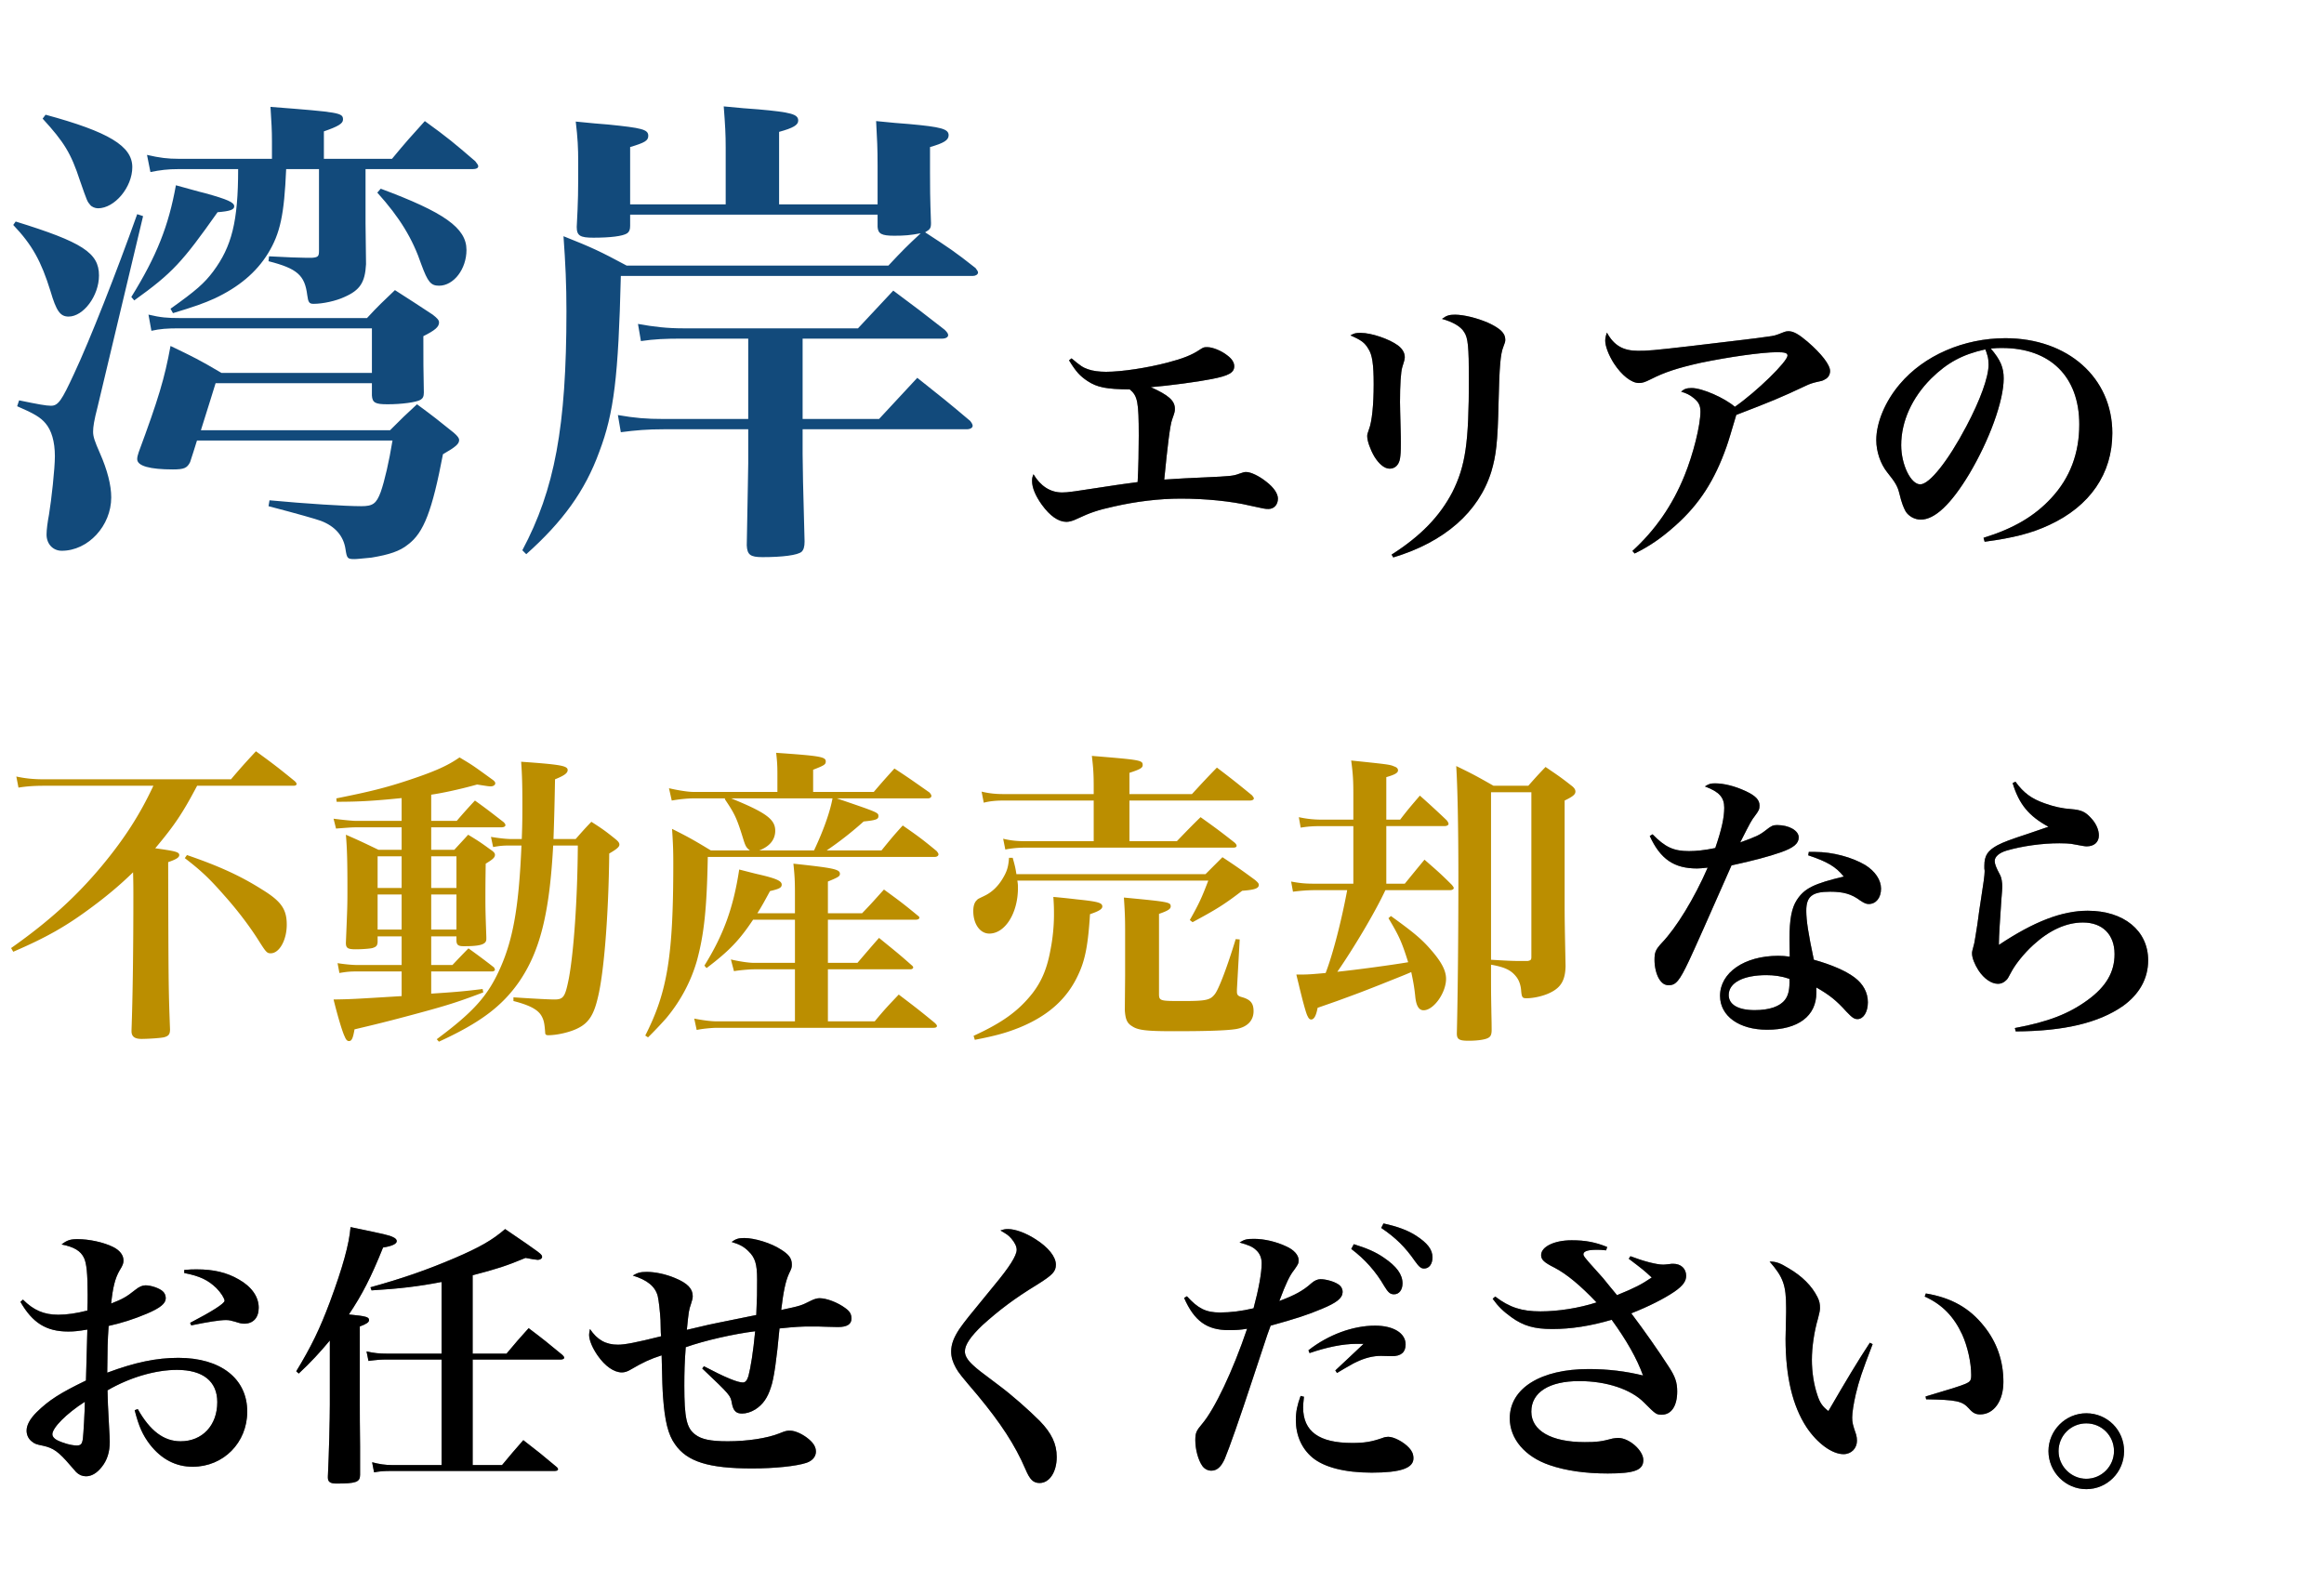 <svg width="332" height="226" viewBox="0 0 332 226" fill="none" xmlns="http://www.w3.org/2000/svg"><path d="M52.22 24.16v7.77l.07 5.81c-.14 2.59-.84 3.71-3.08 4.69-1.19.56-3.08.98-4.41.98-.63 0-.77-.21-.91-1.26-.35-2.8-1.4-3.78-5.53-4.83l.07-.7c2.66.14 4.34.21 5.25.21h.91c.84-.07.98-.21.98-.98V24.16h-4.69c-.28 6.51-.84 9.17-2.59 12.04-1.68 2.73-4.2 4.83-7.63 6.44-1.54.7-2.94 1.19-5.95 2.1l-.35-.63c3.64-2.59 4.83-3.64 6.09-5.32 2.66-3.57 3.57-7.14 3.57-14.63h-8.47c-1.61 0-2.66.14-4.06.42L21 22.13c1.82.42 2.94.56 4.55.56h13.3v-2.52c0-1.61-.07-2.66-.21-4.9 9.94.77 10.36.84 10.36 1.82 0 .56-.7.98-2.73 1.68v3.92H56c2.03-2.45 2.66-3.15 4.69-5.39 3.29 2.38 4.2 3.15 7.21 5.74.28.35.42.56.42.7 0 .28-.28.42-.77.42H52.22zM6.09 16.95l.42-.56c9.03 2.45 12.39 4.48 12.39 7.49 0 2.87-2.52 5.88-4.9 5.88-.42 0-.91-.21-1.12-.49-.42-.49-.42-.49-1.47-3.5-1.26-3.85-2.24-5.46-5.32-8.82zm-4.2 15.19l.35-.49c9.52 2.94 11.9 4.48 11.9 7.7 0 2.94-2.24 5.88-4.34 5.88-1.19 0-1.75-.77-2.59-3.64-1.33-4.27-2.59-6.58-5.32-9.45zm52.01-4.62l.49-.56c9.03 3.36 12.25 5.6 12.25 8.75 0 2.73-1.82 5.11-3.92 5.11-1.19 0-1.61-.56-2.52-3.01-1.26-3.71-3.08-6.72-6.3-10.29zM2.45 58.04l.28-.84c2.73.56 3.85.77 4.55.77 1.05 0 1.54-.77 3.29-4.55 2.24-4.76 6.09-14.56 9.03-22.82l.84.28-6.51 27.3c-.49 1.89-.63 2.8-.63 3.5 0 .7.21 1.33.98 3.08 1.05 2.38 1.61 4.55 1.61 6.3 0 4.06-3.29 7.63-7.07 7.63-1.26 0-2.17-.98-2.17-2.31 0-.7.14-1.75.35-2.87.35-2.1.84-6.58.84-8.33 0-2.1-.49-3.71-1.33-4.69-.7-.84-1.61-1.4-4.06-2.45zm16.73-15.12l-.42-.49c3.64-5.88 5.32-10.15 6.37-15.96 1.82.49 3.22.91 4.13 1.12 3.29.91 4.2 1.33 4.2 1.89 0 .49-.63.7-2.38.84-5.04 7.14-6.44 8.68-11.9 12.6zm19.18 29.4l.14-.84c5.25.49 10.85.84 13.09.84 1.68 0 2.17-.35 2.8-2.03.56-1.61 1.19-4.34 1.68-7.35H28.14c-.42 1.4-.56 1.75-.98 3.08-.42.84-.84 1.05-2.45 1.05-3.29 0-5.11-.49-5.11-1.47 0-.28.07-.56.21-.98 2.8-7.56 3.71-10.57 4.55-15.19 3.22 1.54 4.2 2.03 7.28 3.85h21.49v-6.37H25.62c-1.75 0-2.73.07-3.99.35l-.42-2.31c1.75.42 2.73.49 4.41.49h26.81c1.68-1.82 2.24-2.31 3.99-3.99 2.38 1.54 3.08 1.96 5.39 3.5.63.49.91.77.91 1.12 0 .63-.56 1.12-2.24 1.96 0 4.2 0 4.2.07 8.05 0 .56-.14.84-.49 1.05-.63.35-2.66.63-4.69.63-1.75 0-2.17-.21-2.24-1.26v-1.75H30.8c-.77 2.45-.77 2.52-2.1 6.72h27.02c1.68-1.68 2.17-2.17 3.85-3.71 2.38 1.75 3.08 2.31 5.25 4.06.56.49.77.77.77 1.05 0 .56-.49.98-2.31 2.03-1.54 8.05-2.73 11.2-4.97 12.88-1.19.98-2.73 1.47-5.25 1.89-.84.07-2.03.21-2.38.21-1.05 0-1.12-.07-1.33-1.47-.28-1.82-1.47-3.22-3.5-3.99-.77-.28-3.22-.98-7.49-2.1zm76.3-23.94v11.48h10.92l5.46-5.88c3.36 2.66 4.41 3.5 7.56 6.16.28.35.35.56.35.7 0 .28-.35.49-.84.49h-23.45v3.57c0 1.12.07 5.32.28 12.46 0 .77-.14 1.19-.42 1.47-.56.49-2.73.77-5.6.77-1.75 0-2.17-.35-2.24-1.68.14-8.26.21-10.71.21-11.76v-4.83H94.85c-2.38 0-3.99.14-6.16.42l-.42-2.45c2.45.42 3.99.56 6.58.56h12.04V48.38h-9.45c-2.38 0-3.99.07-5.88.35l-.42-2.45c2.31.42 4.2.63 6.44.63h24.99l5.04-5.39c3.22 2.38 4.2 3.15 7.35 5.6.35.35.49.56.49.77 0 .28-.35.49-.84.49h-19.95zM103.67 29.2v-8.12c0-1.89-.07-3.15-.28-5.88 2.1.21 3.78.35 4.9.42 4.76.42 5.74.7 5.74 1.61 0 .63-.7 1.05-2.73 1.61V29.2h14.07v-5.53c0-2.59-.07-3.71-.21-6.37 2.03.21 3.64.35 4.69.42 4.62.42 5.67.7 5.67 1.61 0 .7-.7 1.12-2.66 1.68v3.57c0 1.96 0 3.57.14 7.28 0 .77-.14.91-.84 1.33 3.43 2.24 4.2 2.73 7.21 5.11.21.28.35.49.35.63 0 .28-.35.49-.7.49H88.69c-.35 14.42-.98 19.6-3.08 25.13-2.03 5.6-5.25 10.01-10.43 14.63l-.56-.56c4.62-8.68 6.3-17.64 6.3-34.16 0-3.85-.14-6.79-.42-10.71 4.06 1.61 5.25 2.17 9.03 4.2h37.38c2.1-2.24 2.59-2.73 4.62-4.62-1.47.28-2.31.35-3.78.35-1.82 0-2.31-.28-2.38-1.26v-1.75H90.02v1.61c0 .56-.14.84-.42 1.05-.63.42-2.45.63-4.83.63-1.89 0-2.38-.28-2.38-1.54.21-3.92.21-4.97.21-9.24 0-2.1-.07-3.43-.35-5.81 2.1.21 3.57.35 4.62.42 4.83.49 5.74.7 5.74 1.61 0 .7-.49.98-2.59 1.61v8.19h13.65z" fill="#124A7B"/><path d="M152.72 51.48l.36-.28c1.28 1.08 1.64 1.32 2.36 1.56.64.24 1.6.36 2.56.36 2.24 0 5.92-.56 8.8-1.32 2.16-.56 3.48-1.08 4.6-1.84.56-.36.6-.36 1.08-.36.76 0 2.04.52 2.88 1.2.64.48.96 1 .96 1.52 0 .92-.76 1.36-3.24 1.84-2 .4-5.92.92-8.68 1.16 2.52 1.12 3.44 1.92 3.44 3.08 0 .36 0 .44-.4 1.56-.28.76-.64 3.64-1.12 8.56 1.52-.12 4.08-.24 5.92-.32 3.56-.16 3.96-.2 4.8-.52.6-.2.68-.24 1-.24.64 0 1.84.56 2.88 1.4 1.04.8 1.64 1.68 1.64 2.4 0 .88-.56 1.48-1.36 1.48-.48 0-.64-.04-2.64-.48-2.68-.64-6.4-1-9.88-1-3.04 0-6.36.4-9.52 1.12-2.36.52-3.4.88-5.28 1.76-.56.28-1.12.44-1.52.44-1.16 0-2.36-.84-3.52-2.44-.92-1.28-1.4-2.44-1.4-3.4 0-.4.04-.56.2-.96 1 1.68 2.4 2.6 4.08 2.6.88 0 1.36-.08 7.88-1.08.64-.08 1.04-.16 2.92-.4.12-2.12.16-4.64.16-6.64 0-4.8-.16-5.68-1.28-6.6-3.36-.04-4.64-.28-6.04-1.2-1.08-.72-1.64-1.32-2.64-2.96zm40.2-3.56c.56-.32.76-.36 1.48-.36 1.52 0 4.08.88 5.32 1.8.64.48.96 1.08.96 1.64v.08c-.04.36-.04.4-.36 1.4-.2.68-.32 2.48-.32 4.96 0 .64.04 1.84.08 3.56.04.96.04 1.92.04 2.36 0 1.24-.04 1.6-.12 2.16-.16.92-.72 1.44-1.48 1.44-.72 0-1.52-.64-2.2-1.76-.56-.96-1-2.2-1-2.84 0-.32 0-.32.24-1 .44-1.12.68-3.56.68-6.48 0-2.8-.2-4.2-.76-5.04-.52-.88-1-1.24-2.56-1.92zm6.12 31.72l-.24-.4c4.2-2.68 6.88-5.48 8.68-8.92 1.88-3.76 2.36-7.04 2.36-16.2 0-4.52-.12-5.88-.68-6.68-.48-.8-1.6-1.44-3.16-1.88.64-.48 1.04-.6 1.84-.6 1.28 0 3.2.48 4.76 1.16 1.72.8 2.44 1.48 2.44 2.4 0 .32-.04.4-.28 1.04-.4 1-.56 2.72-.68 7.96-.12 5.72-.36 7.6-1.04 9.88-1.8 5.76-6.68 10.04-14 12.24zm34.48-.56l-.32-.36c3.28-3 5.72-6.52 7.44-10.76 1.24-3.04 2.28-7.16 2.28-9.16 0-.88-.28-1.4-1-1.96-.48-.4-1.04-.68-1.76-.88.44-.4.8-.52 1.52-.52 1.48 0 4.68 1.4 6.16 2.68 3.16-2.2 7.52-6.48 7.52-7.32 0-.36-.36-.48-1.48-.48-2.16 0-6.92.68-10.96 1.52-3.2.72-5.08 1.32-7.04 2.32-.96.48-1.28.56-1.76.56-1.04 0-2.44-1.08-3.56-2.8-.72-1.12-1.24-2.44-1.24-3.24 0-.36.08-.72.24-1.16 1 1.84 2.32 2.6 4.44 2.6 1.4 0 2.04-.04 7.56-.68 7-.84 9.2-1.08 10.8-1.32 1.2-.16 1.2-.16 2.4-.64.28-.12.48-.16.72-.16.72 0 1.44.4 2.72 1.48 2 1.72 3.24 3.32 3.24 4.2 0 .56-.28 1-.8 1.24-.28.16-.4.2-1.2.36-.48.12-.92.24-1.56.56-3.48 1.64-4.84 2.2-9.84 4.12-.68 2.28-1.12 3.8-1.4 4.56-1.68 4.76-3.84 8.16-7.24 11.2-1.96 1.76-3.72 3-5.88 4.04zm50-1.68l-.16-.56c4.28-1.32 7.28-3.08 9.68-5.68 2.68-2.88 4-6.4 4-10.52 0-6.84-4.16-10.92-11.04-10.92-.52 0-.84 0-1.6.08 1.4 1.64 1.84 2.72 1.84 4.28 0 3.2-2.04 8.8-4.92 13.64-2.6 4.32-4.92 6.52-6.92 6.52-.88 0-1.72-.48-2.16-1.16-.32-.6-.56-1.16-.92-2.64-.24-.96-.56-1.52-1.72-2.96-.96-1.2-1.56-2.96-1.56-4.6 0-2.52 1.28-5.56 3.36-8 3.44-4.08 9.12-6.56 15.08-6.56 8.92 0 15.28 5.64 15.28 13.56 0 5.8-3.2 10.44-9 13.12-2.48 1.16-5.04 1.84-9.24 2.4zm.08-27.48c-3.24.72-5.4 1.88-7.72 4.16-2.76 2.76-4.28 6.16-4.28 9.52 0 2.76 1.36 5.6 2.72 5.6 1.32 0 3.96-3.32 6.56-8.24 2-3.76 3.2-7.08 3.2-8.84 0-.44-.04-.96-.16-1.32-.08-.32-.28-.88-.32-.88z" fill="#000"/><path d="M152.72 51.48l.36-.28c1.28 1.08 1.64 1.32 2.36 1.56.64.24 1.6.36 2.56.36 2.24 0 5.92-.56 8.8-1.32 2.16-.56 3.48-1.08 4.6-1.84.56-.36.6-.36 1.08-.36.76 0 2.04.52 2.88 1.2.64.48.96 1 .96 1.52 0 .92-.76 1.36-3.24 1.84-2 .4-5.92.92-8.68 1.16 2.52 1.12 3.44 1.92 3.44 3.08 0 .36 0 .44-.4 1.56-.28.76-.64 3.64-1.12 8.56 1.52-.12 4.08-.24 5.92-.32 3.56-.16 3.96-.2 4.8-.52.6-.2.68-.24 1-.24.64 0 1.84.56 2.88 1.4 1.04.8 1.64 1.68 1.64 2.4 0 .88-.56 1.48-1.36 1.48-.48 0-.64-.04-2.64-.48-2.68-.64-6.4-1-9.88-1-3.04 0-6.36.4-9.52 1.12-2.36.52-3.4.88-5.28 1.76-.56.28-1.12.44-1.52.44-1.16 0-2.36-.84-3.52-2.44-.92-1.28-1.4-2.44-1.4-3.4 0-.4.04-.56.2-.96 1 1.68 2.4 2.6 4.08 2.6.88 0 1.36-.08 7.88-1.08.64-.08 1.04-.16 2.92-.4.12-2.12.16-4.64.16-6.64 0-4.8-.16-5.68-1.28-6.6-3.36-.04-4.64-.28-6.04-1.2-1.08-.72-1.64-1.32-2.64-2.96zm40.2-3.56c.56-.32.76-.36 1.48-.36 1.52 0 4.08.88 5.32 1.8.64.48.96 1.08.96 1.64v.08c-.04.36-.04.4-.36 1.4-.2.68-.32 2.48-.32 4.96 0 .64.04 1.84.08 3.56.04.96.04 1.92.04 2.36 0 1.24-.04 1.6-.12 2.16-.16.92-.72 1.44-1.48 1.44-.72 0-1.52-.64-2.2-1.76-.56-.96-1-2.2-1-2.84 0-.32 0-.32.24-1 .44-1.12.68-3.56.68-6.48 0-2.8-.2-4.2-.76-5.04-.52-.88-1-1.24-2.56-1.92zm6.12 31.72l-.24-.4c4.2-2.68 6.88-5.48 8.68-8.92 1.88-3.76 2.36-7.04 2.36-16.2 0-4.52-.12-5.88-.68-6.68-.48-.8-1.6-1.44-3.16-1.88.64-.48 1.04-.6 1.84-.6 1.28 0 3.2.48 4.76 1.16 1.72.8 2.44 1.48 2.44 2.4 0 .32-.04.4-.28 1.04-.4 1-.56 2.72-.68 7.96-.12 5.72-.36 7.6-1.04 9.88-1.8 5.76-6.68 10.04-14 12.24zm34.48-.56l-.32-.36c3.28-3 5.72-6.52 7.44-10.76 1.24-3.04 2.28-7.16 2.28-9.16 0-.88-.28-1.4-1-1.96-.48-.4-1.04-.68-1.76-.88.44-.4.8-.52 1.52-.52 1.48 0 4.68 1.4 6.16 2.68 3.16-2.2 7.52-6.48 7.52-7.32 0-.36-.36-.48-1.48-.48-2.16 0-6.92.68-10.96 1.52-3.2.72-5.08 1.32-7.04 2.32-.96.48-1.28.56-1.76.56-1.04 0-2.44-1.08-3.56-2.8-.72-1.12-1.24-2.44-1.24-3.24 0-.36.08-.72.24-1.16 1 1.84 2.32 2.6 4.44 2.6 1.4 0 2.04-.04 7.56-.68 7-.84 9.2-1.08 10.8-1.32 1.2-.16 1.2-.16 2.4-.64.28-.12.48-.16.72-.16.72 0 1.44.4 2.72 1.48 2 1.72 3.24 3.32 3.24 4.2 0 .56-.28 1-.8 1.24-.28.16-.4.2-1.2.36-.48.12-.92.24-1.56.56-3.48 1.64-4.84 2.2-9.84 4.12-.68 2.28-1.12 3.8-1.4 4.56-1.68 4.76-3.84 8.16-7.24 11.2-1.96 1.76-3.72 3-5.88 4.04zm50-1.68l-.16-.56c4.28-1.32 7.28-3.08 9.68-5.68 2.68-2.88 4-6.4 4-10.52 0-6.84-4.16-10.92-11.04-10.92-.52 0-.84 0-1.6.08 1.4 1.64 1.84 2.72 1.84 4.28 0 3.2-2.04 8.8-4.92 13.64-2.6 4.32-4.92 6.52-6.92 6.52-.88 0-1.72-.48-2.16-1.16-.32-.6-.56-1.16-.92-2.64-.24-.96-.56-1.52-1.72-2.96-.96-1.2-1.56-2.96-1.56-4.6 0-2.52 1.28-5.56 3.36-8 3.44-4.08 9.12-6.56 15.08-6.56 8.92 0 15.28 5.64 15.28 13.56 0 5.8-3.2 10.44-9 13.12-2.48 1.16-5.04 1.84-9.24 2.4zm.08-27.48c-3.24.72-5.4 1.88-7.72 4.16-2.76 2.76-4.28 6.16-4.28 9.52 0 2.76 1.36 5.6 2.72 5.6 1.32 0 3.96-3.32 6.56-8.24 2-3.76 3.2-7.08 3.2-8.84 0-.44-.04-.96-.16-1.32-.08-.32-.28-.88-.32-.88z" fill="#000" fill-opacity=".2"/><path d="M152.72 51.48l.36-.28c1.28 1.08 1.64 1.32 2.36 1.56.64.24 1.6.36 2.56.36 2.24 0 5.92-.56 8.8-1.32 2.16-.56 3.48-1.08 4.6-1.84.56-.36.6-.36 1.08-.36.76 0 2.04.52 2.88 1.2.64.48.96 1 .96 1.52 0 .92-.76 1.36-3.24 1.84-2 .4-5.92.92-8.68 1.16 2.52 1.12 3.44 1.92 3.44 3.08 0 .36 0 .44-.4 1.56-.28.76-.64 3.64-1.12 8.56 1.52-.12 4.08-.24 5.92-.32 3.56-.16 3.96-.2 4.8-.52.6-.2.68-.24 1-.24.64 0 1.84.56 2.88 1.4 1.04.8 1.64 1.68 1.64 2.4 0 .88-.56 1.48-1.36 1.48-.48 0-.64-.04-2.64-.48-2.68-.64-6.4-1-9.88-1-3.04 0-6.36.4-9.52 1.12-2.36.52-3.4.88-5.28 1.76-.56.28-1.12.44-1.52.44-1.16 0-2.36-.84-3.52-2.44-.92-1.28-1.4-2.44-1.4-3.4 0-.4.04-.56.2-.96 1 1.68 2.4 2.6 4.08 2.6.88 0 1.36-.08 7.88-1.08.64-.08 1.04-.16 2.92-.4.12-2.12.16-4.64.16-6.64 0-4.8-.16-5.68-1.28-6.6-3.36-.04-4.64-.28-6.04-1.2-1.08-.72-1.64-1.32-2.64-2.96zm40.2-3.56c.56-.32.76-.36 1.48-.36 1.52 0 4.08.88 5.32 1.8.64.48.96 1.08.96 1.64v.08c-.04.36-.04.4-.36 1.4-.2.68-.32 2.48-.32 4.96 0 .64.04 1.84.08 3.56.04.96.04 1.92.04 2.36 0 1.24-.04 1.6-.12 2.16-.16.92-.72 1.44-1.48 1.44-.72 0-1.52-.64-2.2-1.76-.56-.96-1-2.2-1-2.84 0-.32 0-.32.24-1 .44-1.12.68-3.56.68-6.48 0-2.8-.2-4.2-.76-5.04-.52-.88-1-1.24-2.56-1.92zm6.12 31.72l-.24-.4c4.2-2.68 6.88-5.48 8.68-8.92 1.88-3.76 2.36-7.04 2.36-16.2 0-4.52-.12-5.88-.68-6.68-.48-.8-1.6-1.44-3.16-1.88.64-.48 1.04-.6 1.84-.6 1.28 0 3.2.48 4.76 1.16 1.72.8 2.44 1.48 2.44 2.4 0 .32-.04.4-.28 1.04-.4 1-.56 2.72-.68 7.96-.12 5.72-.36 7.6-1.04 9.88-1.8 5.76-6.68 10.04-14 12.24zm34.48-.56l-.32-.36c3.28-3 5.72-6.52 7.44-10.76 1.24-3.04 2.28-7.16 2.28-9.16 0-.88-.28-1.4-1-1.96-.48-.4-1.04-.68-1.76-.88.44-.4.8-.52 1.52-.52 1.48 0 4.68 1.4 6.16 2.68 3.16-2.2 7.52-6.48 7.52-7.32 0-.36-.36-.48-1.48-.48-2.16 0-6.92.68-10.96 1.52-3.2.72-5.08 1.32-7.04 2.32-.96.48-1.28.56-1.76.56-1.04 0-2.44-1.08-3.56-2.8-.72-1.12-1.24-2.44-1.24-3.24 0-.36.08-.72.24-1.16 1 1.84 2.32 2.6 4.44 2.6 1.4 0 2.04-.04 7.56-.68 7-.84 9.2-1.08 10.8-1.32 1.2-.16 1.2-.16 2.4-.64.28-.12.48-.16.72-.16.72 0 1.44.4 2.72 1.48 2 1.72 3.24 3.32 3.24 4.2 0 .56-.28 1-.8 1.24-.28.16-.4.2-1.2.36-.48.12-.92.24-1.56.56-3.48 1.64-4.84 2.2-9.84 4.12-.68 2.28-1.12 3.8-1.4 4.56-1.68 4.76-3.84 8.16-7.24 11.2-1.96 1.76-3.72 3-5.88 4.04zm50-1.68l-.16-.56c4.28-1.32 7.28-3.08 9.68-5.68 2.68-2.88 4-6.4 4-10.52 0-6.84-4.16-10.92-11.04-10.92-.52 0-.84 0-1.6.08 1.4 1.64 1.84 2.72 1.84 4.28 0 3.2-2.04 8.8-4.92 13.64-2.6 4.32-4.92 6.52-6.92 6.52-.88 0-1.72-.48-2.16-1.16-.32-.6-.56-1.16-.92-2.64-.24-.96-.56-1.52-1.72-2.96-.96-1.2-1.56-2.96-1.56-4.6 0-2.52 1.28-5.56 3.36-8 3.44-4.08 9.12-6.56 15.08-6.56 8.92 0 15.28 5.64 15.28 13.56 0 5.8-3.2 10.44-9 13.12-2.48 1.16-5.04 1.84-9.24 2.4zm.08-27.48c-3.24.72-5.4 1.88-7.72 4.16-2.76 2.76-4.28 6.16-4.28 9.52 0 2.76 1.36 5.6 2.72 5.6 1.32 0 3.96-3.32 6.56-8.24 2-3.76 3.2-7.08 3.2-8.84 0-.44-.04-.96-.16-1.32-.08-.32-.28-.88-.32-.88z" fill="#000" fill-opacity=".2"/><path d="M152.72 51.48l.36-.28c1.28 1.08 1.64 1.32 2.36 1.56.64.24 1.6.36 2.56.36 2.24 0 5.92-.56 8.8-1.32 2.16-.56 3.48-1.08 4.6-1.84.56-.36.6-.36 1.08-.36.76 0 2.04.52 2.88 1.2.64.48.96 1 .96 1.52 0 .92-.76 1.36-3.24 1.84-2 .4-5.92.92-8.68 1.16 2.52 1.12 3.44 1.92 3.44 3.08 0 .36 0 .44-.4 1.56-.28.76-.64 3.64-1.12 8.56 1.52-.12 4.08-.24 5.92-.32 3.56-.16 3.96-.2 4.8-.52.6-.2.68-.24 1-.24.64 0 1.84.56 2.88 1.4 1.04.8 1.64 1.68 1.64 2.4 0 .88-.56 1.48-1.36 1.48-.48 0-.64-.04-2.64-.48-2.68-.64-6.4-1-9.88-1-3.04 0-6.36.4-9.52 1.12-2.36.52-3.4.88-5.28 1.76-.56.28-1.12.44-1.52.44-1.16 0-2.36-.84-3.52-2.44-.92-1.28-1.4-2.44-1.4-3.4 0-.4.04-.56.2-.96 1 1.68 2.4 2.6 4.08 2.6.88 0 1.36-.08 7.88-1.08.64-.08 1.04-.16 2.92-.4.12-2.12.16-4.64.16-6.64 0-4.8-.16-5.68-1.28-6.6-3.36-.04-4.64-.28-6.04-1.2-1.08-.72-1.64-1.32-2.64-2.96zm40.2-3.56c.56-.32.76-.36 1.48-.36 1.52 0 4.08.88 5.32 1.8.64.48.96 1.08.96 1.64v.08c-.04.36-.04.4-.36 1.4-.2.68-.32 2.48-.32 4.96 0 .64.04 1.84.08 3.56.04.96.04 1.92.04 2.36 0 1.24-.04 1.6-.12 2.16-.16.92-.72 1.44-1.48 1.44-.72 0-1.52-.64-2.2-1.76-.56-.96-1-2.2-1-2.84 0-.32 0-.32.24-1 .44-1.12.68-3.56.68-6.48 0-2.8-.2-4.2-.76-5.04-.52-.88-1-1.24-2.56-1.92zm6.12 31.72l-.24-.4c4.2-2.68 6.88-5.48 8.68-8.92 1.88-3.76 2.36-7.04 2.36-16.2 0-4.52-.12-5.88-.68-6.68-.48-.8-1.6-1.44-3.16-1.88.64-.48 1.04-.6 1.84-.6 1.28 0 3.2.48 4.76 1.16 1.72.8 2.44 1.48 2.44 2.4 0 .32-.04.4-.28 1.04-.4 1-.56 2.72-.68 7.96-.12 5.72-.36 7.6-1.04 9.88-1.8 5.76-6.68 10.04-14 12.24zm34.48-.56l-.32-.36c3.28-3 5.72-6.52 7.44-10.76 1.24-3.04 2.28-7.16 2.28-9.16 0-.88-.28-1.4-1-1.96-.48-.4-1.04-.68-1.76-.88.44-.4.8-.52 1.52-.52 1.48 0 4.68 1.4 6.16 2.68 3.16-2.2 7.52-6.48 7.52-7.32 0-.36-.36-.48-1.48-.48-2.16 0-6.92.68-10.96 1.52-3.2.72-5.08 1.32-7.04 2.32-.96.48-1.28.56-1.76.56-1.04 0-2.44-1.08-3.56-2.8-.72-1.12-1.24-2.44-1.24-3.24 0-.36.08-.72.24-1.16 1 1.84 2.32 2.6 4.44 2.6 1.4 0 2.04-.04 7.56-.68 7-.84 9.2-1.08 10.8-1.32 1.2-.16 1.2-.16 2.4-.64.28-.12.48-.16.72-.16.72 0 1.44.4 2.72 1.48 2 1.72 3.24 3.32 3.24 4.2 0 .56-.28 1-.8 1.24-.28.16-.4.2-1.2.36-.48.12-.92.24-1.56.56-3.48 1.64-4.84 2.2-9.84 4.12-.68 2.28-1.12 3.8-1.4 4.56-1.68 4.76-3.84 8.16-7.24 11.2-1.96 1.76-3.72 3-5.88 4.04zm50-1.68l-.16-.56c4.28-1.32 7.28-3.08 9.68-5.68 2.68-2.88 4-6.4 4-10.52 0-6.84-4.16-10.92-11.04-10.92-.52 0-.84 0-1.6.08 1.4 1.64 1.84 2.72 1.84 4.28 0 3.2-2.04 8.8-4.92 13.64-2.6 4.32-4.92 6.52-6.92 6.52-.88 0-1.72-.48-2.16-1.16-.32-.6-.56-1.16-.92-2.64-.24-.96-.56-1.52-1.72-2.96-.96-1.2-1.56-2.96-1.56-4.6 0-2.52 1.28-5.56 3.36-8 3.44-4.08 9.12-6.56 15.08-6.56 8.92 0 15.28 5.64 15.28 13.56 0 5.8-3.2 10.44-9 13.12-2.48 1.16-5.04 1.84-9.24 2.4zm.08-27.48c-3.24.72-5.4 1.88-7.72 4.16-2.76 2.76-4.28 6.16-4.28 9.52 0 2.76 1.36 5.6 2.72 5.6 1.32 0 3.96-3.32 6.56-8.24 2-3.76 3.2-7.08 3.2-8.84 0-.44-.04-.96-.16-1.32-.08-.32-.28-.88-.32-.88z" fill="#000" fill-opacity=".2"/><path d="M41.932 112.264H28.16c-2.068 3.916-3.212 5.632-5.984 8.932 2.86.396 3.432.528 3.432.968 0 .352-.44.616-1.584 1.012.044 17.864.044 17.864.264 23.892 0 .66-.176.924-.748 1.1-.308.132-2.332.264-3.344.264-.968 0-1.408-.352-1.408-1.1v-.176c.176-4.752.264-11.616.264-19.36 0-.616 0-1.76-.044-3.168-1.848 1.804-3.74 3.388-5.94 5.016-3.608 2.684-6.38 4.268-11.176 6.336l-.308-.528c5.5-3.872 9.372-7.436 12.936-11.704 3.256-3.916 5.456-7.348 7.392-11.484H6.248c-1.364 0-2.552.088-3.608.264l-.308-1.584c1.232.264 2.376.396 3.916.396H33c1.496-1.76 1.98-2.288 3.564-4.004 2.42 1.76 3.168 2.332 5.544 4.268.176.176.264.308.264.396 0 .176-.176.264-.44.264zM26.4 122.604l.308-.44c4.488 1.54 7.612 2.948 10.736 4.928 2.728 1.672 3.52 2.816 3.52 5.016s-1.056 4.092-2.288 4.092c-.528 0-.66-.132-1.716-1.804-1.276-2.024-3.036-4.356-4.928-6.468-2.156-2.464-3.388-3.608-5.632-5.324zm52.668-2.728h3.168c.968-1.1 1.232-1.408 2.244-2.464 1.584 1.012 2.068 1.364 3.432 2.464.44.352.572.572.572.792 0 .308-.308.616-1.452 1.276-.088 8.712-.748 17.072-1.628 20.592-.572 2.464-1.32 3.608-2.816 4.356-1.1.572-2.992 1.012-4.268 1.012-.308 0-.44-.088-.44-.396-.088-1.232-.176-1.716-.484-2.288-.484-.924-1.628-1.584-4.048-2.2v-.528c3.3.22 5.28.308 5.852.308 1.32 0 1.54-.396 2.068-3.036.704-3.828 1.232-11.352 1.276-18.964h-3.52c-.528 9.768-1.892 15.136-4.884 19.492-2.464 3.52-5.588 5.852-11.44 8.536l-.308-.352c5.324-3.96 7.348-6.248 9.108-10.252 1.848-4.18 2.64-8.932 2.992-17.424h-1.54c-1.1 0-1.54.044-2.508.22l-.308-1.452c1.056.176 2.156.308 2.948.308h1.452c.088-2.2.088-3.3.088-5.06 0-2.64-.044-4.136-.176-5.984 5.588.396 6.644.572 6.644 1.188 0 .44-.484.792-1.804 1.32-.088 4.708-.132 5.94-.22 8.536zM61.6 117.28h3.652a81.416 81.416 0 0 1 2.596-2.904c1.848 1.32 2.376 1.76 4.092 3.08.176.176.264.308.264.44 0 .176-.22.308-.616.308H61.6v3.212h3.3c.88-.968 1.144-1.232 1.98-2.156 1.452.88 1.848 1.144 3.168 2.112.484.308.66.528.66.748 0 .396-.308.66-1.32 1.276-.044 2.684-.044 4.004-.044 5.104 0 1.672.044 2.816.132 5.368v.308c0 .748-.836 1.012-3.212 1.012-.792 0-1.012-.176-1.056-.748v-.66H61.6v4.092h3.036c.792-.836 1.54-1.628 2.288-2.376a98.25 98.25 0 0 1 3.652 2.728c.044.088.132.264.132.308 0 .132-.176.264-.396.264H61.6v3.168c3.344-.22 4.488-.308 7.348-.66l.088.484c-3.256 1.232-4.796 1.76-9.196 2.948-4.708 1.276-6.424 1.672-9.196 2.332-.22 1.276-.396 1.672-.792 1.672-.264 0-.44-.22-.616-.66-.352-.704-1.056-3.124-1.584-5.28 2.552-.044 2.552-.044 9.724-.484v-3.52H50.82c-.792 0-1.32.044-2.332.22l-.264-1.408c.792.132 2.024.264 2.772.264h6.38v-4.092h-3.432v.836c-.044.484-.176.66-.748.836-.352.088-1.452.176-2.376.176-1.144 0-1.408-.176-1.408-.924.22-5.324.22-5.324.22-7.92 0-3.52-.044-5.544-.22-7.524 2.024.88 2.64 1.188 4.664 2.156h3.3v-3.212H50.82c-.572 0-1.1.044-2.816.176l-.352-1.408c1.364.176 2.684.308 3.168.308h6.556v-3.256c-3.916.396-6.028.528-9.284.528l-.044-.484c4.84-.968 7.128-1.54 10.428-2.64 3.696-1.232 5.456-2.024 7.172-3.212 1.848 1.1 1.848 1.1 4.576 3.08.396.264.528.44.528.616 0 .264-.308.44-.66.44-.308 0-.792-.088-1.936-.264-2.684.748-5.06 1.232-6.556 1.452v3.74zm3.608 15.532v-5.016H61.6v5.016h3.608zm0-5.94v-4.532H61.6v4.532h3.608zm-7.832 5.94v-5.016h-3.432v5.016h3.432zm0-5.94v-4.532h-3.432v4.532h3.432zm50.82 3.608h5.368v-2.772c0-1.892-.044-2.596-.22-4.312 5.72.616 6.644.792 6.644 1.452 0 .352-.22.484-1.716 1.1v4.532h4.884c1.408-1.452 1.804-1.936 3.124-3.388 2.112 1.54 2.772 2.024 4.796 3.696.176.132.264.22.264.308 0 .22-.22.308-.616.308h-12.452v6.16h4.224c1.056-1.232 2.068-2.42 3.08-3.564 1.98 1.628 2.64 2.112 4.62 3.872.176.132.264.264.264.352 0 .132-.176.264-.396.264h-11.792v7.436h6.688c1.452-1.76 1.936-2.244 3.432-3.828 2.2 1.672 2.904 2.2 5.148 4.048.176.176.308.308.308.44 0 .176-.176.264-.528.264h-30.932c-.66 0-2.112.132-2.86.308l-.352-1.628c1.1.22 2.332.396 3.212.396h11.176v-7.436h-5.852c-.616 0-2.112.132-2.86.264l-.44-1.672c1.1.264 2.508.484 3.256.484h5.896v-6.16h-5.984c-1.936 2.904-3.388 4.444-6.644 6.908l-.308-.352c2.728-4.4 4.136-8.228 4.972-13.728 1.232.308 2.2.572 2.816.704 2.464.572 3.256.924 3.256 1.452 0 .44-.352.616-1.672.924-.836 1.54-1.144 2.112-1.804 3.168zm7.964-17.336h8.668c1.276-1.496 1.716-1.98 2.948-3.344 2.156 1.408 2.816 1.892 5.016 3.432.176.22.264.352.264.484 0 .22-.22.352-.528.352h-12.98c5.94 2.024 5.94 2.024 5.94 2.552 0 .44-.396.572-2.112.748a49.324 49.324 0 0 1-5.28 4.136h7.832c1.32-1.628 1.716-2.112 3.036-3.564 2.156 1.496 2.816 1.98 4.84 3.652.176.22.264.352.264.484 0 .176-.22.352-.484.352h-32.472c-.132 7.348-.528 11.044-1.54 14.784-.836 2.948-2.332 5.808-4.444 8.316a56.46 56.46 0 0 1-2.552 2.684l-.396-.264c3.168-6.204 4.004-11.396 4.004-24.552 0-2.068-.044-2.904-.176-4.972 2.464 1.232 3.212 1.672 5.544 3.08h5.588c-.484-.352-.616-.572-.88-1.364-1.012-3.3-1.276-3.828-2.728-5.984l.088-.088h-4.576c-.836 0-2.112.132-3.08.308l-.396-1.76c1.32.308 2.728.528 3.476.528h12.012v-2.464c0-1.408-.044-1.892-.176-3.124 6.292.44 7.084.572 7.084 1.232 0 .44-.22.572-1.804 1.188v3.168zm2.772.924h-14.476c4.972 2.024 6.292 2.992 6.292 4.62 0 1.276-.792 2.244-2.288 2.816h7.832c1.408-2.992 2.288-5.544 2.64-7.436zm42.416-.616h8.932c1.54-1.672 2.024-2.2 3.564-3.784 2.2 1.672 2.86 2.2 5.016 3.96.176.22.264.352.264.44 0 .176-.22.308-.572.308h-17.204v5.808h6.776c1.188-1.232 2.288-2.376 3.388-3.432 2.156 1.54 2.816 2.024 4.884 3.652.176.176.264.308.264.44 0 .176-.176.264-.528.264h-29.7a14.24 14.24 0 0 0-2.816.264l-.308-1.54c1.1.264 1.98.352 3.168.352h9.768v-5.808h-12.892c-1.056 0-1.98.088-2.816.308l-.308-1.584c1.1.264 2.024.352 3.168.352h12.848v-.924c0-1.848-.044-2.684-.264-4.532 6.996.572 7.26.616 7.26 1.32 0 .396-.396.616-1.892 1.1v3.036zm-16.148 11.44h27.016l2.42-2.42c2.068 1.364 2.684 1.804 4.664 3.256.396.352.528.484.528.704 0 .484-.572.704-2.376.836-2.64 2.024-3.74 2.684-7.084 4.488l-.396-.308c1.32-2.332 1.716-3.212 2.64-5.632h-27.28c.088.484.088.704.088 1.056 0 3.608-1.848 6.512-4.092 6.512-1.32 0-2.288-1.364-2.288-3.212 0-.748.176-1.276.528-1.584.132-.176.308-.22 1.1-.616 1.012-.484 1.892-1.32 2.552-2.42.616-1.012.836-1.672.924-2.992h.528c.308 1.1.396 1.452.528 2.332zm15.532 14.476v-6.38c0-1.892-.044-2.816-.176-4.752 6.468.616 6.688.66 6.688 1.276 0 .352-.396.616-1.672 1.056v11.352c0 1.1.088 1.1 3.388 1.1 3.344 0 3.916-.132 4.576-.968.572-.704 1.804-3.96 2.992-7.876l.572.044-.396 7.128v.352c0 .44.176.616.66.748 1.276.352 1.716.88 1.716 2.024 0 1.364-.924 2.288-2.508 2.552-1.364.22-4.268.308-8.844.308-3.872 0-5.148-.132-5.984-.704-.748-.44-.968-1.012-1.056-2.288l.044-4.972zm-21.472 9.196l-.176-.572c4.136-1.892 6.424-3.564 8.404-6.072 1.32-1.716 2.112-3.564 2.596-6.292.308-1.54.484-3.344.484-4.928 0-.792 0-1.276-.088-2.552 1.496.132 2.64.264 3.388.352 2.992.308 3.608.484 3.608 1.012 0 .352-.44.66-1.76 1.1-.264 4.224-.66 6.468-1.628 8.536-1.584 3.52-4.312 5.984-8.536 7.7-1.804.704-3.124 1.1-6.292 1.716zm58.784-31.46h1.98c1.144-1.496 1.54-1.936 2.816-3.432a139.167 139.167 0 0 1 3.828 3.52c.176.22.264.396.264.528 0 .176-.264.308-.572.308h-8.316v8.228h2.64c1.188-1.452 1.54-1.892 2.816-3.432 1.76 1.54 2.288 1.98 3.916 3.608.176.22.264.352.264.44 0 .176-.22.308-.572.308h-9.196c-1.452 3.124-4.488 8.228-6.864 11.66 2.948-.308 7.788-.968 10.12-1.364-.924-2.948-1.32-3.784-2.816-6.292l.352-.308c3.3 2.376 4.444 3.344 5.764 4.884 1.496 1.716 2.112 2.948 2.112 4.092 0 1.98-1.76 4.488-3.212 4.488-.66 0-1.056-.616-1.188-1.98-.132-1.32-.308-2.244-.572-3.476-1.1.484-2.156.88-4.224 1.716-3.344 1.32-3.388 1.32-6.38 2.42-1.628.572-1.628.572-2.772.968-.22 1.188-.528 1.672-.924 1.672-.176 0-.352-.132-.484-.44-.176-.264-.44-1.232-.748-2.376l-.44-1.76c-.132-.616-.308-1.232-.44-1.848h.748c.88 0 1.496-.044 3.432-.22 1.056-2.728 2.288-7.568 3.08-11.836h-4.532c-1.188 0-2.156.088-3.212.22l-.264-1.452c1.408.264 2.156.308 3.476.308h5.412v-8.228h-4.444c-1.232 0-2.024.044-3.08.22l-.264-1.496c1.232.264 2.2.352 3.344.352h4.444v-3.608c0-1.936-.044-2.86-.308-4.84 5.06.528 5.544.572 6.116.836.396.132.572.308.572.572 0 .352-.44.616-1.672.968v6.072zm14.96 20.724v2.376c0 .396 0 1.848.044 3.96 0 .616.044 1.716.044 2.992 0 .616-.132.924-.44 1.1-.396.264-1.496.44-2.86.44-1.364 0-1.672-.22-1.672-1.056.132-5.28.22-13.816.22-22.132 0-7.788-.132-13.288-.308-16.06 2.376 1.144 3.08 1.54 5.324 2.816h4.972c1.056-1.188 1.364-1.54 2.464-2.684 1.672 1.144 2.156 1.452 3.608 2.596.484.352.66.616.66.924 0 .396-.352.704-1.54 1.276v14.388c0 2.596 0 2.596.132 9.284-.044 1.936-.616 2.992-2.112 3.74-.924.484-2.376.836-3.476.836-.572 0-.66-.132-.748-.968-.044-.88-.308-1.628-.748-2.156-.704-.88-1.584-1.32-3.564-1.672zm0-24.64v23.936c2.2.132 3.08.176 4.092.176h1.144c.44-.088.528-.176.528-.572v-23.54h-5.764z" fill="#BB8E00"/><path d="M235.68 119.44l.4-.24c1.8 1.84 3 2.4 5.2 2.4 1 0 2.24-.12 3.76-.44.92-2.68 1.28-4.36 1.28-5.76 0-1.48-.72-2.28-2.76-3.04.56-.36.8-.44 1.44-.44 1.28 0 2.84.4 4.32 1.08 1.48.68 2.04 1.28 2.04 2.08 0 .52-.08.72-.68 1.52-.48.64-.52.68-2.08 3.76 2.32-.84 2.76-1.04 3.68-1.76.76-.6 1-.72 1.6-.72 1.72 0 3.08.8 3.08 1.76 0 .88-.72 1.48-2.52 2.12-1.84.64-3.96 1.2-7.08 1.88-3.36 7.64-5.4 12.2-6.08 13.64-1.36 2.88-1.88 3.48-2.88 3.48-.6 0-1-.28-1.4-.92-.4-.68-.64-1.72-.64-2.68 0-1.12.16-1.48 1-2.4 2.12-2.2 4.68-6.4 6.6-10.8-.76.08-1.16.12-1.52.12-3.28 0-5.24-1.32-6.76-4.64zm22.64 2.76l.08-.48h.92c2.48 0 5.28.76 7.16 1.88 1.4.88 2.24 2.12 2.24 3.36 0 1.32-.72 2.2-1.76 2.2-.36 0-.64-.12-1.24-.52-1.24-.92-2.4-1.24-4.28-1.24-2.56 0-3.4.68-3.4 2.72 0 1.36.28 3.24 1.08 7 2.44.68 4.52 1.56 5.8 2.52 1.24.92 1.92 2.16 1.92 3.56s-.64 2.4-1.48 2.4c-.48 0-.76-.2-1.6-1.08-1.44-1.6-2.4-2.36-4.28-3.44v.76c0 3.32-2.6 5.28-7.04 5.28-4 0-6.72-1.96-6.72-4.84 0-3.32 3.48-5.72 8.32-5.72.56 0 1.04.04 1.64.12-.04-1.96-.04-2.08-.04-2.52 0-2.84.32-4.44 1.04-5.56 1.08-1.68 2.48-2.36 6.72-3.36-1.12-1.4-2.32-2.12-5.08-3.04zm-2.72 17.64c-1.04-.36-2.16-.52-3.24-.52-3.32 0-5.4 1.08-5.4 2.84 0 1.36 1.32 2.16 3.72 2.16 2.08 0 3.6-.52 4.32-1.48.44-.56.64-1.36.64-2.44 0-.48 0-.56-.04-.56zm31.92-27.96l.4-.2c1.16 1.6 2.28 2.44 4.24 3.12 1.24.44 2.44.72 3.72.8 1.48.12 2.04.4 2.84 1.28.72.76 1.12 1.68 1.12 2.48 0 .96-.68 1.56-1.72 1.56-.32 0-.48-.04-2.24-.36-.32-.04-.88-.08-1.68-.08-2.48 0-5.32.4-7.52 1.04-1.08.32-1.72.88-1.72 1.48 0 .44.16.88.8 2.08.16.32.28.96.28 1.6 0 .28-.04.84-.12 1.72-.2 2.76-.36 5.52-.36 6.24v.36c5.04-3.36 9.04-4.88 12.68-4.88 5.16 0 8.64 2.84 8.64 7.08 0 2.64-1.28 4.88-3.64 6.56-3.48 2.4-8.4 3.56-15.28 3.6l-.12-.48c4.76-.88 7.72-2.04 10.4-4 2.64-1.92 3.84-4 3.84-6.56 0-2.8-1.72-4.52-4.52-4.52-2.36 0-4.76 1.08-7.08 3.2-1.36 1.24-2.6 2.8-3.2 3.96-.4.76-.48.92-.72 1.12-.32.32-.72.48-1.12.48-.96 0-2-.72-2.8-1.92-.56-.88-.92-1.8-.92-2.4 0-.28 0-.28.32-1.48.08-.4.2-1.16.44-2.68.2-1.52.36-2.64.48-3.36.4-2.52.56-3.72.56-4.2 0-.08 0-.24-.04-.44v-.4c0-1.44.48-2.16 1.88-2.92.84-.44 1.8-.8 4.48-1.68 2-.68 2-.68 2.8-.96-2.8-1.52-4.2-3.2-5.12-6.24z" fill="#000"/><path d="M235.68 119.44l.4-.24c1.8 1.84 3 2.4 5.2 2.4 1 0 2.24-.12 3.76-.44.92-2.68 1.28-4.36 1.28-5.76 0-1.48-.72-2.28-2.76-3.04.56-.36.8-.44 1.44-.44 1.28 0 2.84.4 4.32 1.08 1.48.68 2.04 1.28 2.04 2.08 0 .52-.08.72-.68 1.52-.48.64-.52.68-2.08 3.76 2.32-.84 2.76-1.04 3.68-1.76.76-.6 1-.72 1.6-.72 1.72 0 3.08.8 3.08 1.76 0 .88-.72 1.48-2.52 2.12-1.84.64-3.96 1.2-7.08 1.88-3.36 7.64-5.4 12.2-6.08 13.64-1.36 2.88-1.88 3.48-2.88 3.48-.6 0-1-.28-1.4-.92-.4-.68-.64-1.72-.64-2.68 0-1.12.16-1.48 1-2.4 2.12-2.2 4.68-6.4 6.6-10.8-.76.08-1.16.12-1.52.12-3.28 0-5.24-1.32-6.76-4.64zm22.64 2.76l.08-.48h.92c2.48 0 5.28.76 7.16 1.88 1.4.88 2.24 2.12 2.24 3.36 0 1.32-.72 2.2-1.76 2.2-.36 0-.64-.12-1.24-.52-1.24-.92-2.4-1.24-4.28-1.24-2.56 0-3.4.68-3.4 2.72 0 1.36.28 3.24 1.08 7 2.44.68 4.52 1.56 5.8 2.52 1.24.92 1.92 2.16 1.92 3.56s-.64 2.4-1.48 2.4c-.48 0-.76-.2-1.6-1.08-1.44-1.6-2.4-2.36-4.28-3.44v.76c0 3.32-2.6 5.28-7.04 5.28-4 0-6.72-1.96-6.72-4.84 0-3.32 3.48-5.72 8.32-5.72.56 0 1.04.04 1.64.12-.04-1.96-.04-2.08-.04-2.52 0-2.84.32-4.44 1.04-5.56 1.08-1.68 2.48-2.36 6.72-3.36-1.12-1.4-2.32-2.12-5.08-3.04zm-2.72 17.64c-1.04-.36-2.16-.52-3.24-.52-3.32 0-5.4 1.08-5.4 2.84 0 1.36 1.32 2.16 3.72 2.16 2.08 0 3.6-.52 4.32-1.48.44-.56.64-1.36.64-2.44 0-.48 0-.56-.04-.56zm31.92-27.96l.4-.2c1.16 1.6 2.28 2.44 4.24 3.12 1.24.44 2.44.72 3.72.8 1.48.12 2.04.4 2.84 1.28.72.76 1.12 1.68 1.12 2.48 0 .96-.68 1.56-1.72 1.56-.32 0-.48-.04-2.24-.36-.32-.04-.88-.08-1.68-.08-2.48 0-5.32.4-7.52 1.04-1.08.32-1.72.88-1.72 1.48 0 .44.16.88.8 2.08.16.32.28.96.28 1.6 0 .28-.04.84-.12 1.72-.2 2.76-.36 5.52-.36 6.24v.36c5.04-3.36 9.04-4.88 12.68-4.88 5.16 0 8.64 2.84 8.64 7.08 0 2.64-1.28 4.88-3.64 6.56-3.48 2.4-8.4 3.56-15.28 3.6l-.12-.48c4.76-.88 7.72-2.04 10.4-4 2.64-1.92 3.84-4 3.84-6.56 0-2.8-1.72-4.52-4.52-4.52-2.36 0-4.76 1.08-7.08 3.2-1.36 1.24-2.6 2.8-3.2 3.96-.4.76-.48.92-.72 1.12-.32.32-.72.48-1.12.48-.96 0-2-.72-2.8-1.92-.56-.88-.92-1.8-.92-2.4 0-.28 0-.28.32-1.48.08-.4.2-1.16.44-2.68.2-1.52.36-2.64.48-3.36.4-2.52.56-3.72.56-4.2 0-.08 0-.24-.04-.44v-.4c0-1.44.48-2.16 1.88-2.92.84-.44 1.8-.8 4.48-1.68 2-.68 2-.68 2.8-.96-2.8-1.52-4.2-3.2-5.12-6.24z" fill="#000" fill-opacity=".2"/><path d="M235.68 119.44l.4-.24c1.8 1.84 3 2.4 5.2 2.4 1 0 2.24-.12 3.76-.44.92-2.68 1.28-4.36 1.28-5.76 0-1.48-.72-2.28-2.76-3.04.56-.36.8-.44 1.44-.44 1.28 0 2.84.4 4.32 1.08 1.48.68 2.04 1.28 2.04 2.08 0 .52-.08.72-.68 1.52-.48.64-.52.68-2.08 3.76 2.32-.84 2.76-1.04 3.68-1.76.76-.6 1-.72 1.6-.72 1.72 0 3.08.8 3.08 1.76 0 .88-.72 1.48-2.52 2.12-1.84.64-3.96 1.2-7.08 1.88-3.36 7.64-5.4 12.2-6.08 13.64-1.36 2.88-1.88 3.48-2.88 3.48-.6 0-1-.28-1.4-.92-.4-.68-.64-1.72-.64-2.68 0-1.12.16-1.48 1-2.4 2.12-2.2 4.68-6.4 6.6-10.8-.76.08-1.16.12-1.52.12-3.28 0-5.24-1.32-6.76-4.64zm22.64 2.76l.08-.48h.92c2.48 0 5.28.76 7.16 1.88 1.4.88 2.24 2.12 2.24 3.36 0 1.32-.72 2.2-1.76 2.2-.36 0-.64-.12-1.24-.52-1.24-.92-2.4-1.24-4.28-1.24-2.56 0-3.4.68-3.4 2.72 0 1.36.28 3.24 1.08 7 2.44.68 4.52 1.56 5.8 2.52 1.24.92 1.92 2.16 1.92 3.56s-.64 2.4-1.48 2.4c-.48 0-.76-.2-1.6-1.08-1.44-1.6-2.4-2.36-4.28-3.44v.76c0 3.32-2.6 5.28-7.04 5.28-4 0-6.72-1.96-6.72-4.84 0-3.32 3.48-5.72 8.32-5.72.56 0 1.04.04 1.64.12-.04-1.96-.04-2.08-.04-2.52 0-2.84.32-4.44 1.04-5.56 1.08-1.68 2.48-2.36 6.72-3.36-1.12-1.4-2.32-2.12-5.08-3.04zm-2.72 17.64c-1.04-.36-2.16-.52-3.24-.52-3.32 0-5.4 1.08-5.4 2.84 0 1.36 1.32 2.16 3.72 2.16 2.08 0 3.6-.52 4.32-1.48.44-.56.64-1.36.64-2.44 0-.48 0-.56-.04-.56zm31.92-27.96l.4-.2c1.16 1.6 2.28 2.44 4.24 3.12 1.24.44 2.44.72 3.72.8 1.48.12 2.04.4 2.84 1.28.72.76 1.12 1.68 1.12 2.48 0 .96-.68 1.56-1.72 1.56-.32 0-.48-.04-2.24-.36-.32-.04-.88-.08-1.68-.08-2.48 0-5.32.4-7.52 1.04-1.08.32-1.72.88-1.72 1.48 0 .44.16.88.8 2.08.16.32.28.96.28 1.6 0 .28-.04.84-.12 1.72-.2 2.76-.36 5.52-.36 6.24v.36c5.04-3.36 9.04-4.88 12.68-4.88 5.16 0 8.64 2.84 8.64 7.08 0 2.64-1.28 4.88-3.64 6.56-3.48 2.4-8.4 3.56-15.28 3.6l-.12-.48c4.76-.88 7.72-2.04 10.4-4 2.64-1.92 3.84-4 3.84-6.56 0-2.8-1.72-4.52-4.52-4.52-2.36 0-4.76 1.08-7.08 3.2-1.36 1.24-2.6 2.8-3.2 3.96-.4.76-.48.92-.72 1.12-.32.32-.72.48-1.12.48-.96 0-2-.72-2.8-1.92-.56-.88-.92-1.8-.92-2.4 0-.28 0-.28.32-1.48.08-.4.2-1.16.44-2.68.2-1.52.36-2.64.48-3.36.4-2.52.56-3.72.56-4.2 0-.08 0-.24-.04-.44v-.4c0-1.44.48-2.16 1.88-2.92.84-.44 1.8-.8 4.48-1.68 2-.68 2-.68 2.8-.96-2.8-1.52-4.2-3.2-5.12-6.24z" fill="#000" fill-opacity=".2"/><path d="M235.68 119.44l.4-.24c1.8 1.84 3 2.4 5.2 2.4 1 0 2.24-.12 3.76-.44.92-2.68 1.28-4.36 1.28-5.76 0-1.48-.72-2.28-2.76-3.04.56-.36.8-.44 1.44-.44 1.28 0 2.84.4 4.32 1.08 1.48.68 2.04 1.28 2.04 2.08 0 .52-.08.72-.68 1.52-.48.64-.52.68-2.08 3.76 2.32-.84 2.76-1.04 3.68-1.76.76-.6 1-.72 1.6-.72 1.72 0 3.08.8 3.08 1.76 0 .88-.72 1.48-2.52 2.12-1.84.64-3.96 1.2-7.08 1.88-3.36 7.64-5.4 12.2-6.08 13.64-1.36 2.88-1.88 3.48-2.88 3.48-.6 0-1-.28-1.4-.92-.4-.68-.64-1.72-.64-2.68 0-1.12.16-1.48 1-2.4 2.12-2.2 4.68-6.4 6.6-10.8-.76.08-1.16.12-1.52.12-3.28 0-5.24-1.32-6.76-4.64zm22.64 2.76l.08-.48h.92c2.48 0 5.28.76 7.16 1.88 1.4.88 2.24 2.12 2.24 3.36 0 1.32-.72 2.2-1.76 2.2-.36 0-.64-.12-1.24-.52-1.24-.92-2.4-1.24-4.28-1.24-2.56 0-3.4.68-3.4 2.72 0 1.36.28 3.24 1.08 7 2.44.68 4.52 1.56 5.8 2.52 1.24.92 1.92 2.16 1.92 3.56s-.64 2.4-1.48 2.4c-.48 0-.76-.2-1.6-1.08-1.44-1.6-2.4-2.36-4.28-3.44v.76c0 3.32-2.6 5.28-7.04 5.28-4 0-6.72-1.96-6.72-4.84 0-3.32 3.48-5.72 8.32-5.72.56 0 1.04.04 1.64.12-.04-1.96-.04-2.08-.04-2.52 0-2.84.32-4.44 1.04-5.56 1.08-1.68 2.48-2.36 6.72-3.36-1.12-1.4-2.32-2.12-5.08-3.04zm-2.72 17.64c-1.04-.36-2.16-.52-3.24-.52-3.32 0-5.4 1.08-5.4 2.84 0 1.36 1.32 2.16 3.72 2.16 2.08 0 3.6-.52 4.32-1.48.44-.56.64-1.36.64-2.44 0-.48 0-.56-.04-.56zm31.92-27.96l.4-.2c1.16 1.6 2.28 2.44 4.24 3.12 1.24.44 2.44.72 3.72.8 1.48.12 2.04.4 2.84 1.28.72.76 1.12 1.68 1.12 2.48 0 .96-.68 1.56-1.72 1.56-.32 0-.48-.04-2.24-.36-.32-.04-.88-.08-1.68-.08-2.48 0-5.32.4-7.52 1.04-1.08.32-1.72.88-1.72 1.48 0 .44.16.88.8 2.08.16.32.28.96.28 1.6 0 .28-.04.84-.12 1.72-.2 2.76-.36 5.52-.36 6.24v.36c5.04-3.36 9.04-4.88 12.68-4.88 5.16 0 8.64 2.84 8.64 7.08 0 2.64-1.28 4.88-3.64 6.56-3.48 2.4-8.4 3.56-15.28 3.6l-.12-.48c4.76-.88 7.72-2.04 10.4-4 2.64-1.92 3.84-4 3.84-6.56 0-2.8-1.72-4.52-4.52-4.52-2.36 0-4.76 1.08-7.08 3.2-1.36 1.24-2.6 2.8-3.2 3.96-.4.76-.48.92-.72 1.12-.32.32-.72.48-1.12.48-.96 0-2-.72-2.8-1.92-.56-.88-.92-1.8-.92-2.4 0-.28 0-.28.32-1.48.08-.4.2-1.16.44-2.68.2-1.52.36-2.64.48-3.36.4-2.52.56-3.72.56-4.2 0-.08 0-.24-.04-.44v-.4c0-1.44.48-2.16 1.88-2.92.84-.44 1.8-.8 4.48-1.68 2-.68 2-.68 2.8-.96-2.8-1.52-4.2-3.2-5.12-6.24z" fill="#000" fill-opacity=".2"/><path d="M2.92 186l.36-.32c1.52 1.52 3 2.16 5.04 2.16 1.24 0 2.6-.2 4.16-.6.04-1 .04-1.48.04-2.28 0-3.04-.16-4.48-.52-5.24-.48-1-1.4-1.56-3.2-1.92.76-.6 1.24-.76 2.28-.76 1.64 0 3.72.44 5.08 1.12.96.48 1.48 1.16 1.48 1.92 0 .4-.08.68-.56 1.44-.64 1.12-.96 2.4-1.2 4.72 1.64-.64 2.2-.96 3.4-1.92.6-.48 1.04-.68 1.52-.68.76 0 1.96.4 2.44.84.28.24.44.6.44 1 0 .76-.8 1.4-2.68 2.2-1.88.8-3.68 1.36-5.48 1.76-.16 2.28-.16 3.08-.2 6.68 3.96-1.48 7.04-2.12 10.16-2.12 6.04 0 9.84 2.96 9.84 7.68 0 4.44-3.4 7.88-7.8 7.88-2.4 0-4.48-1.08-6.12-3.2-1-1.32-1.56-2.52-2.16-4.88l.44-.16c1.76 3.12 3.72 4.6 6.12 4.6 3.12 0 5.24-2.28 5.24-5.6 0-2.96-2.04-4.6-5.76-4.6-3.08 0-6.76 1.08-9.92 2.92.04 1.8.04 1.8.24 5.56.04.68.08 1.28.08 1.8 0 1.44-.36 2.6-1.12 3.56-.72.92-1.48 1.36-2.28 1.36-.52 0-1-.2-1.4-.6-.16-.2-.16-.2-.84-.96-1.64-1.92-2.4-2.48-3.88-2.8-1-.2-1.2-.28-1.6-.6-.48-.36-.76-.92-.76-1.56 0-.8.48-1.68 1.44-2.64 1.76-1.72 3.32-2.72 7.04-4.52.08-2.4.12-4.84.2-7.28-1.24.2-1.8.28-2.72.28-3.16 0-5.12-1.24-6.84-4.24zm9.2 14.28c-2.64 1.68-4.64 3.72-4.64 4.64 0 .28.2.56.6.8.84.44 2.08.8 2.88.8.6 0 .76-.2.88-.96.08-.64.28-4.04.28-5.28zm14.2-18.4v-.44c.84-.08 1.2-.08 1.8-.08 2.4 0 4.28.44 6 1.44 1.84 1.04 2.84 2.48 2.84 4.04 0 1.44-.8 2.28-2.08 2.28-.36 0-.68-.08-1.28-.28-.56-.16-.88-.24-1.32-.24-.88 0-2.64.28-4.96.76l-.16-.36c3.08-1.6 4.92-2.76 4.92-3.16 0-.32-.52-1.16-1.16-1.8-1.2-1.16-2.36-1.72-4.6-2.16zm36.76 11.52v-10.24c-3.32.64-6 .96-10 1.2l-.16-.44c4.6-1.28 7.96-2.44 12-4.16 3.64-1.56 5.44-2.6 7.24-4.16 5.28 3.6 5.28 3.6 5.28 4 0 .2-.28.4-.6.4-.2 0-1.04-.12-1.76-.28-2.68 1.12-4.16 1.6-7.56 2.48v11.2h4.84c1.36-1.64 1.8-2.12 3.16-3.64 2.12 1.6 2.76 2.12 4.84 3.84.16.16.24.28.24.4s-.2.24-.48.24h-12.6v15.08h4.2c1.28-1.56 1.72-2.04 3.04-3.56 2.08 1.6 2.72 2.12 4.72 3.8.16.12.24.28.24.36 0 .16-.2.24-.48.24h-23.2c-1.24 0-1.72.04-2.6.2l-.28-1.44c1.08.28 1.88.4 2.92.4h7v-15.08h-7.76c-.88 0-1.48.04-2.68.2l-.28-1.36c1.04.24 1.8.32 2.96.32h7.76zm-20.4 2.84l-.36-.32c2.16-3.56 3.36-6.04 4.8-9.88 1.84-4.96 2.76-8.28 2.96-10.72 5 1.04 5.52 1.16 6.08 1.44.36.16.52.36.52.56 0 .4-.68.72-1.96.92-1.72 4.28-3 6.76-4.88 9.56 2.44.24 2.88.36 2.88.8 0 .32-.36.56-1.32.92v11.32c0 1.64 0 1.96.04 5.8v4.08c0 1.04-.6 1.24-3.4 1.24-.84 0-1.2-.24-1.2-.84v-.16c.16-3.24.28-8.32.28-10.28v-9.16c-1.4 1.68-2.76 3.16-4.44 4.72zm57.64-.72l.24-.32c3.04 1.6 4.8 2.32 5.56 2.32.36 0 .6-.28.8-.92.32-1.24.68-3.4.96-6.4-3.16.4-7.2 1.32-9.92 2.28-.16 2.16-.2 3.48-.2 5.52 0 4.56.32 6.04 1.56 6.96.88.68 2.2.96 4.64.96 2.84 0 5.64-.44 7.36-1.12.88-.36 1.04-.4 1.56-.4.72 0 1.84.52 2.64 1.2.72.6 1.04 1.16 1.04 1.8 0 .72-.52 1.32-1.36 1.6-1.44.48-4.56.8-7.76.8-6.2 0-9.28-.96-11-3.44-1-1.36-1.48-3.4-1.72-6.8-.08-1.08-.12-2.32-.2-5.92-1.72.56-2.64 1-4.36 2-.52.32-.92.44-1.32.44-1.12 0-2.4-.88-3.48-2.44-.72-1.04-1.2-2.16-1.2-2.92 0-.12.04-.52.12-.84 1.04 1.56 2.28 2.24 4 2.24.96 0 2.48-.28 6.16-1.2-.04-.4-.04-.4-.08-2.32-.08-1.28-.24-2.76-.4-3.44-.36-1.36-1.48-2.28-3.56-2.92.68-.4 1.08-.52 2-.52 1.2 0 2.72.32 4.04.88 1.76.72 2.52 1.52 2.52 2.56 0 .32-.04.52-.24 1.12-.32.96-.32.96-.6 3.72 2.8-.68 3.8-.88 4.4-1l5.52-1.12c.12-2.64.12-3.12.12-5.08 0-2.2-.28-3.12-1.24-4.04-.6-.6-1.2-.96-2.4-1.32.6-.44 1-.56 1.8-.56 1.48 0 3.84.72 5.24 1.64 1.16.72 1.56 1.28 1.56 2.16 0 .4-.04.56-.4 1.28-.48 1.04-.8 2.52-1.12 5.2 2.8-.6 2.8-.6 4.32-1.36.4-.2.84-.32 1.16-.32 1 0 2.6.6 3.72 1.44.6.44.84.84.84 1.48 0 .8-.64 1.2-1.92 1.2-.2 0-.2 0-1.68-.04-.44-.04-1.68-.04-2.32-.04-1.16 0-2.08.04-4.36.28-.4 4.36-.8 7.24-1.24 8.44-.48 1.52-1.16 2.44-2.2 3.12-.64.4-1.32.6-1.92.6-.84 0-1.24-.4-1.44-1.44-.2-1.16-.2-1.16-4.24-5zm42.6-19.72c.48-.16.68-.2 1.08-.2 1.04 0 2.56.56 3.92 1.44 1.84 1.16 2.92 2.52 2.92 3.64 0 1-.48 1.48-2.64 2.84-3.28 2-5.44 3.64-7.84 5.8-1.68 1.6-2.52 2.8-2.52 3.76 0 .6.36 1.24 1.2 2 .76.68.76.68 3.64 2.84 1.84 1.36 4.28 3.52 5.84 5.08 1.72 1.76 2.44 3.32 2.44 5.16 0 2.16-1.04 3.72-2.44 3.72-.92 0-1.4-.48-2.04-2-1.48-3.44-3.52-6.56-6.84-10.56-2.28-2.68-2.68-3.16-3.08-3.88-.48-.88-.68-1.56-.68-2.36 0-1.04.4-2.04 1.2-3.24.92-1.28.92-1.28 4.92-6.16 2.2-2.64 3.24-4.28 3.24-5.12 0-.48-.28-1.04-.76-1.6-.44-.48-.48-.52-1.56-1.16zm26.24 9.64l.4-.24c1.6 1.76 2.72 2.32 4.72 2.32 1.52 0 3.12-.2 4.8-.6.72-2.68 1.16-5.04 1.16-6.44 0-.76-.28-1.44-.84-1.92-.48-.44-1.04-.68-2.32-1.04.72-.44 1-.52 2.08-.52 1.44 0 3.16.4 4.6 1.08 1.08.48 1.76 1.24 1.76 1.96 0 .48-.08.6-.64 1.4-.64.8-1.16 1.88-2.12 4.44 2.24-.84 3.4-1.48 4.56-2.52.44-.4.92-.6 1.32-.6.76 0 1.92.32 2.52.72.4.24.64.64.64 1.08v.08c-.04.84-.84 1.48-2.96 2.36-2.08.88-3.84 1.44-7.32 2.4-.24.6-.4 1.16-.48 1.32-.12.32-.96 2.88-2.04 6.16-1.92 5.84-3.4 10.04-4.04 11.56-.52 1.16-1.12 1.68-1.92 1.68-.52 0-1-.28-1.28-.68-.6-.84-1-2.4-1-3.64 0-1.08.12-1.36 1-2.4 1.76-2.08 4.36-7.52 6.4-13.56-.92.16-1.6.2-2.64.2-3.12 0-4.92-1.32-6.36-4.6zm23.88-7l.36-.68c1.92.6 3.12 1.12 4.28 1.92 1.84 1.24 2.68 2.4 2.68 3.68 0 .92-.48 1.56-1.2 1.56-.56 0-.84-.24-1.4-1.16-1.2-2.08-2.76-3.84-4.72-5.32zm-5.96 14.88l-.16-.4c2.8-2.2 6.32-3.52 9.52-3.52 2.64 0 4.36 1.08 4.36 2.68 0 1.12-.64 1.68-1.96 1.68l-1.56-.04c-1.12 0-2.28.28-3.52.88-.28.12-.28.12-1.68.92-.48.28-.6.36-1.08.64l-.24-.36c.68-.64 1.16-1.08 1.92-1.8l1.36-1.28.76-.72h-1c-1.96 0-4.28.48-6.72 1.32zm-1.28 6.12l.48.12c-.08.76-.12 1.16-.12 1.52 0 3.44 2.28 5.08 7 5.08 1.76 0 2.76-.16 4.36-.72.28-.12.56-.16.8-.16.8 0 2.2.72 3 1.6.4.44.6.88.6 1.48 0 1.4-1.84 2.04-5.96 2.04-3.84 0-6.8-.76-8.48-2.16-1.52-1.28-2.36-3.16-2.36-5.36 0-1.2.2-2.12.68-3.44zm11.52-24l.32-.64c2.04.44 3.52 1 4.68 1.76 1.6 1.04 2.32 1.96 2.32 3.08 0 .96-.48 1.6-1.2 1.6-.44 0-.72-.24-1.32-1.08-1.36-1.96-2.72-3.32-4.8-4.72zm35.36 4.4l.24-.36c1.88.72 3.72 1.2 4.68 1.2.16 0 .16 0 .92-.08.16-.04.36-.04.52-.04 1.08 0 1.84.68 1.84 1.72 0 .76-.44 1.4-1.64 2.24-1.52 1.04-3.76 2.16-6.2 3.12 1.84 2.44 3.92 5.4 5.36 7.64.92 1.4 1.2 2.24 1.2 3.52 0 2.08-.84 3.32-2.2 3.32-.8 0-.88-.08-2.52-1.72-1.88-1.92-5.4-3.08-9.28-3.08-4.28 0-6.84 1.6-6.84 4.36 0 2.72 2.84 4.36 7.64 4.36 1.72 0 2.36-.08 4-.52.28-.04.52-.08.76-.08 1.6 0 3.6 1.8 3.6 3.16 0 1.44-1.24 1.92-5.08 1.92-3.2 0-6-.4-8.32-1.2-3.52-1.2-5.68-3.76-5.68-6.68 0-4.28 4.4-7.04 11.28-7.04 2.76 0 5.32.32 7.76.92-.88-2.44-2.36-5.04-4.48-7.96-3 .88-5.76 1.32-8.48 1.32-2.56 0-4.12-.44-5.84-1.68-1.16-.84-1.88-1.52-2.68-2.64l.36-.32c2.04 1.56 3.8 2.12 6.48 2.12 2.56 0 5.52-.48 8-1.28-2.28-2.4-4.24-4.04-6-4.96-1.52-.76-1.92-1.16-1.92-1.8 0-1.2 1.88-2.12 4.36-2.12 2 0 3.4.28 5.08.96l-.16.48c-.72-.08-.84-.08-1.36-.08-1.2 0-1.88.2-1.88.64 0 .24.24.56 1.8 2.28.96 1.04 1.04 1.16 2.04 2.4.52.64.52.64.96 1.16 2.56-1.04 3.48-1.52 4.96-2.52-1.12-1.04-1.28-1.16-3.28-2.68zm34.44 12l.4.2c-1.6 4.16-1.92 5.16-2.4 7.12-.32 1.36-.52 2.68-.52 3.36 0 .72.08 1.04.56 2.44.08.32.12.52.12.88 0 1.08-.8 1.92-1.92 1.92-1.64 0-3.76-1.56-5.28-3.84-2-3.04-3-7.24-3-12.64 0-.28 0-.28.08-3.8v-.64c0-3.2-.4-4.36-2.36-6.6.92 0 1.48.2 2.72.96 1.92 1.12 3.32 2.52 4.12 4.12.28.56.36.96.36 1.56 0 .36-.08.68-.28 1.48-.56 1.88-.88 4.16-.88 5.92 0 1.76.28 3.56.8 5.08.36 1.08.72 1.6 1.56 2.24 2.6-4.48 4.16-7.08 5.92-9.76zm7.84-6.6l.16-.44c3.64.6 6.24 2.08 8.28 4.64 1.88 2.32 2.8 5 2.8 8 0 2.72-1.36 4.64-3.32 4.64-.64 0-1.04-.2-1.6-.84-.96-1.08-1.8-1.24-6.12-1.32l-.08-.4c3.52-1.04 5.04-1.52 5.68-1.8.72-.32.84-.48.84-1.28 0-1.76-.52-4.08-1.28-5.76-1.2-2.6-2.88-4.32-5.36-5.44zm23.08 16.68c3 0 5.4 2.4 5.4 5.4 0 3-2.4 5.44-5.4 5.44-2.96 0-5.4-2.44-5.4-5.44 0-2.96 2.44-5.4 5.4-5.4zm0 1.44c-2.2 0-3.96 1.76-3.96 3.96 0 2.16 1.8 3.96 3.96 3.96 2.2 0 3.96-1.8 3.96-3.96 0-2.2-1.76-3.96-3.96-3.96z" fill="#000"/><path d="M2.92 186l.36-.32c1.52 1.52 3 2.16 5.04 2.16 1.24 0 2.6-.2 4.16-.6.04-1 .04-1.48.04-2.28 0-3.04-.16-4.48-.52-5.24-.48-1-1.4-1.56-3.2-1.92.76-.6 1.24-.76 2.28-.76 1.64 0 3.72.44 5.08 1.12.96.48 1.48 1.16 1.48 1.92 0 .4-.08.68-.56 1.44-.64 1.12-.96 2.4-1.2 4.72 1.64-.64 2.2-.96 3.4-1.92.6-.48 1.04-.68 1.52-.68.76 0 1.96.4 2.44.84.28.24.44.6.44 1 0 .76-.8 1.4-2.68 2.2-1.88.8-3.68 1.36-5.48 1.76-.16 2.28-.16 3.08-.2 6.68 3.96-1.48 7.04-2.12 10.16-2.12 6.04 0 9.84 2.96 9.84 7.68 0 4.44-3.4 7.88-7.8 7.88-2.4 0-4.48-1.08-6.12-3.2-1-1.32-1.56-2.52-2.16-4.88l.44-.16c1.76 3.12 3.72 4.6 6.12 4.6 3.12 0 5.24-2.28 5.24-5.6 0-2.96-2.04-4.6-5.76-4.6-3.08 0-6.76 1.08-9.92 2.92.04 1.8.04 1.8.24 5.56.04.68.08 1.28.08 1.8 0 1.44-.36 2.6-1.12 3.56-.72.92-1.48 1.36-2.28 1.36-.52 0-1-.2-1.4-.6-.16-.2-.16-.2-.84-.96-1.64-1.92-2.4-2.48-3.88-2.8-1-.2-1.2-.28-1.6-.6-.48-.36-.76-.92-.76-1.56 0-.8.48-1.68 1.44-2.64 1.76-1.72 3.32-2.72 7.04-4.52.08-2.4.12-4.84.2-7.28-1.24.2-1.8.28-2.72.28-3.16 0-5.12-1.24-6.84-4.24zm9.2 14.28c-2.64 1.68-4.64 3.72-4.64 4.64 0 .28.2.56.6.8.84.44 2.08.8 2.88.8.6 0 .76-.2.88-.96.08-.64.28-4.04.28-5.28zm14.2-18.4v-.44c.84-.08 1.2-.08 1.8-.08 2.4 0 4.28.44 6 1.44 1.84 1.04 2.84 2.48 2.84 4.04 0 1.44-.8 2.28-2.08 2.28-.36 0-.68-.08-1.28-.28-.56-.16-.88-.24-1.32-.24-.88 0-2.64.28-4.96.76l-.16-.36c3.08-1.6 4.92-2.76 4.92-3.16 0-.32-.52-1.16-1.16-1.8-1.2-1.16-2.36-1.72-4.6-2.16zm36.76 11.52v-10.24c-3.32.64-6 .96-10 1.2l-.16-.44c4.6-1.28 7.96-2.44 12-4.16 3.64-1.56 5.44-2.6 7.24-4.16 5.28 3.6 5.28 3.6 5.28 4 0 .2-.28.4-.6.4-.2 0-1.04-.12-1.76-.28-2.68 1.12-4.16 1.6-7.56 2.48v11.2h4.84c1.36-1.64 1.8-2.12 3.16-3.64 2.12 1.6 2.76 2.12 4.84 3.84.16.16.24.28.24.4s-.2.24-.48.24h-12.6v15.08h4.2c1.28-1.56 1.72-2.04 3.04-3.56 2.08 1.6 2.72 2.12 4.72 3.8.16.12.24.28.24.36 0 .16-.2.24-.48.24h-23.2c-1.24 0-1.72.04-2.6.2l-.28-1.44c1.08.28 1.88.4 2.92.4h7v-15.08h-7.76c-.88 0-1.48.04-2.68.2l-.28-1.36c1.04.24 1.8.32 2.96.32h7.76zm-20.4 2.84l-.36-.32c2.16-3.56 3.36-6.04 4.8-9.88 1.84-4.96 2.76-8.28 2.96-10.72 5 1.04 5.52 1.16 6.08 1.44.36.16.52.36.52.56 0 .4-.68.72-1.96.92-1.72 4.28-3 6.76-4.88 9.56 2.44.24 2.88.36 2.88.8 0 .32-.36.56-1.32.92v11.32c0 1.64 0 1.96.04 5.8v4.08c0 1.04-.6 1.24-3.4 1.24-.84 0-1.2-.24-1.2-.84v-.16c.16-3.24.28-8.32.28-10.28v-9.16c-1.4 1.68-2.76 3.16-4.44 4.72zm57.64-.72l.24-.32c3.04 1.6 4.8 2.32 5.56 2.32.36 0 .6-.28.8-.92.32-1.24.68-3.4.96-6.4-3.16.4-7.2 1.32-9.92 2.28-.16 2.16-.2 3.48-.2 5.52 0 4.56.32 6.04 1.56 6.96.88.68 2.2.96 4.64.96 2.84 0 5.64-.44 7.36-1.12.88-.36 1.04-.4 1.56-.4.72 0 1.84.52 2.64 1.2.72.6 1.04 1.16 1.04 1.8 0 .72-.52 1.32-1.36 1.6-1.44.48-4.56.8-7.76.8-6.2 0-9.28-.96-11-3.44-1-1.36-1.48-3.4-1.72-6.8-.08-1.08-.12-2.32-.2-5.92-1.72.56-2.64 1-4.36 2-.52.32-.92.44-1.32.44-1.12 0-2.4-.88-3.48-2.44-.72-1.04-1.2-2.16-1.2-2.92 0-.12.04-.52.12-.84 1.04 1.56 2.28 2.24 4 2.24.96 0 2.48-.28 6.16-1.2-.04-.4-.04-.4-.08-2.32-.08-1.28-.24-2.76-.4-3.44-.36-1.36-1.48-2.28-3.56-2.92.68-.4 1.08-.52 2-.52 1.2 0 2.72.32 4.04.88 1.76.72 2.52 1.52 2.52 2.56 0 .32-.04.52-.24 1.12-.32.96-.32.96-.6 3.72 2.8-.68 3.8-.88 4.4-1l5.52-1.12c.12-2.64.12-3.12.12-5.08 0-2.2-.28-3.12-1.24-4.04-.6-.6-1.2-.96-2.4-1.32.6-.44 1-.56 1.8-.56 1.48 0 3.84.72 5.24 1.64 1.16.72 1.56 1.28 1.56 2.16 0 .4-.04.56-.4 1.28-.48 1.04-.8 2.52-1.12 5.2 2.8-.6 2.8-.6 4.32-1.36.4-.2.84-.32 1.16-.32 1 0 2.6.6 3.72 1.44.6.44.84.84.84 1.48 0 .8-.64 1.2-1.92 1.2-.2 0-.2 0-1.68-.04-.44-.04-1.68-.04-2.32-.04-1.16 0-2.08.04-4.36.28-.4 4.36-.8 7.24-1.24 8.44-.48 1.52-1.16 2.44-2.2 3.12-.64.4-1.32.6-1.92.6-.84 0-1.24-.4-1.44-1.44-.2-1.16-.2-1.16-4.24-5zm42.6-19.72c.48-.16.68-.2 1.08-.2 1.04 0 2.56.56 3.92 1.44 1.84 1.16 2.92 2.52 2.92 3.64 0 1-.48 1.48-2.64 2.84-3.28 2-5.44 3.64-7.84 5.8-1.68 1.6-2.52 2.8-2.52 3.76 0 .6.36 1.24 1.2 2 .76.68.76.68 3.64 2.84 1.84 1.36 4.28 3.52 5.84 5.08 1.72 1.76 2.44 3.32 2.44 5.16 0 2.16-1.04 3.72-2.44 3.72-.92 0-1.4-.48-2.04-2-1.48-3.44-3.52-6.56-6.84-10.56-2.28-2.68-2.68-3.16-3.08-3.88-.48-.88-.68-1.56-.68-2.36 0-1.04.4-2.04 1.2-3.24.92-1.28.92-1.28 4.92-6.16 2.2-2.64 3.24-4.28 3.24-5.12 0-.48-.28-1.04-.76-1.6-.44-.48-.48-.52-1.56-1.16zm26.24 9.64l.4-.24c1.6 1.76 2.72 2.32 4.72 2.32 1.52 0 3.12-.2 4.8-.6.72-2.68 1.16-5.04 1.16-6.44 0-.76-.28-1.44-.84-1.92-.48-.44-1.04-.68-2.32-1.04.72-.44 1-.52 2.08-.52 1.44 0 3.16.4 4.6 1.08 1.08.48 1.76 1.24 1.76 1.96 0 .48-.08.6-.64 1.4-.64.8-1.16 1.88-2.12 4.44 2.24-.84 3.4-1.48 4.56-2.52.44-.4.92-.6 1.32-.6.76 0 1.92.32 2.52.72.4.24.64.64.64 1.08v.08c-.04.84-.84 1.48-2.96 2.36-2.08.88-3.84 1.44-7.32 2.4-.24.6-.4 1.16-.48 1.32-.12.32-.96 2.88-2.04 6.16-1.92 5.84-3.4 10.04-4.04 11.56-.52 1.16-1.12 1.68-1.92 1.68-.52 0-1-.28-1.28-.68-.6-.84-1-2.4-1-3.64 0-1.08.12-1.36 1-2.4 1.76-2.08 4.36-7.52 6.4-13.56-.92.16-1.6.2-2.64.2-3.12 0-4.92-1.32-6.36-4.6zm23.88-7l.36-.68c1.92.6 3.12 1.12 4.28 1.92 1.84 1.24 2.68 2.4 2.68 3.68 0 .92-.48 1.56-1.2 1.56-.56 0-.84-.24-1.4-1.16-1.2-2.08-2.76-3.84-4.72-5.32zm-5.96 14.88l-.16-.4c2.8-2.2 6.32-3.52 9.52-3.52 2.64 0 4.36 1.08 4.36 2.68 0 1.12-.64 1.68-1.96 1.68l-1.56-.04c-1.12 0-2.28.28-3.52.88-.28.12-.28.12-1.68.92-.48.28-.6.36-1.08.64l-.24-.36c.68-.64 1.16-1.08 1.92-1.8l1.36-1.28.76-.72h-1c-1.96 0-4.28.48-6.72 1.32zm-1.28 6.12l.48.12c-.08.76-.12 1.16-.12 1.52 0 3.44 2.28 5.08 7 5.08 1.76 0 2.76-.16 4.36-.72.28-.12.56-.16.8-.16.8 0 2.2.72 3 1.6.4.44.6.88.6 1.48 0 1.4-1.84 2.04-5.96 2.04-3.84 0-6.8-.76-8.48-2.16-1.52-1.28-2.36-3.16-2.36-5.36 0-1.2.2-2.12.68-3.44zm11.52-24l.32-.64c2.04.44 3.52 1 4.68 1.76 1.6 1.04 2.32 1.96 2.32 3.08 0 .96-.48 1.6-1.2 1.6-.44 0-.72-.24-1.32-1.08-1.36-1.96-2.72-3.32-4.8-4.72zm35.36 4.4l.24-.36c1.88.72 3.72 1.2 4.68 1.2.16 0 .16 0 .92-.08.16-.04.36-.04.52-.04 1.08 0 1.84.68 1.84 1.72 0 .76-.44 1.4-1.64 2.24-1.52 1.04-3.76 2.16-6.2 3.12 1.84 2.44 3.92 5.4 5.36 7.64.92 1.4 1.2 2.24 1.2 3.52 0 2.08-.84 3.32-2.2 3.32-.8 0-.88-.08-2.52-1.72-1.88-1.92-5.4-3.08-9.28-3.08-4.28 0-6.84 1.6-6.84 4.36 0 2.72 2.84 4.36 7.64 4.36 1.72 0 2.36-.08 4-.52.28-.04.52-.08.76-.08 1.6 0 3.6 1.8 3.6 3.16 0 1.44-1.24 1.92-5.08 1.92-3.2 0-6-.4-8.32-1.2-3.52-1.2-5.68-3.76-5.68-6.68 0-4.28 4.4-7.04 11.28-7.04 2.76 0 5.32.32 7.76.92-.88-2.44-2.36-5.04-4.48-7.96-3 .88-5.76 1.32-8.48 1.32-2.56 0-4.12-.44-5.84-1.68-1.16-.84-1.88-1.52-2.68-2.64l.36-.32c2.04 1.56 3.8 2.12 6.48 2.12 2.56 0 5.52-.48 8-1.28-2.28-2.4-4.24-4.04-6-4.96-1.52-.76-1.92-1.16-1.92-1.8 0-1.2 1.88-2.12 4.36-2.12 2 0 3.4.28 5.08.96l-.16.48c-.72-.08-.84-.08-1.36-.08-1.2 0-1.88.2-1.88.64 0 .24.24.56 1.8 2.28.96 1.04 1.04 1.16 2.04 2.4.52.64.52.64.96 1.16 2.56-1.04 3.48-1.52 4.96-2.52-1.12-1.04-1.28-1.16-3.28-2.68zm34.44 12l.4.2c-1.6 4.16-1.92 5.16-2.4 7.12-.32 1.36-.52 2.68-.52 3.36 0 .72.08 1.04.56 2.44.08.32.12.52.12.88 0 1.08-.8 1.92-1.92 1.92-1.64 0-3.76-1.56-5.28-3.84-2-3.04-3-7.24-3-12.64 0-.28 0-.28.08-3.8v-.64c0-3.2-.4-4.36-2.36-6.6.92 0 1.48.2 2.72.96 1.92 1.12 3.32 2.52 4.12 4.12.28.56.36.96.36 1.56 0 .36-.08.68-.28 1.48-.56 1.88-.88 4.16-.88 5.92 0 1.76.28 3.56.8 5.08.36 1.08.72 1.6 1.56 2.24 2.6-4.48 4.16-7.08 5.92-9.76zm7.84-6.6l.16-.44c3.64.6 6.24 2.08 8.28 4.64 1.88 2.32 2.8 5 2.8 8 0 2.72-1.36 4.64-3.32 4.64-.64 0-1.04-.2-1.6-.84-.96-1.08-1.8-1.24-6.12-1.32l-.08-.4c3.52-1.04 5.04-1.52 5.68-1.8.72-.32.84-.48.84-1.28 0-1.76-.52-4.08-1.28-5.76-1.2-2.6-2.88-4.32-5.36-5.44zm23.08 16.68c3 0 5.4 2.4 5.4 5.4 0 3-2.4 5.44-5.4 5.44-2.96 0-5.4-2.44-5.4-5.44 0-2.96 2.44-5.4 5.4-5.4zm0 1.44c-2.2 0-3.96 1.76-3.96 3.96 0 2.16 1.8 3.96 3.96 3.96 2.2 0 3.96-1.8 3.96-3.96 0-2.2-1.76-3.96-3.96-3.96z" fill="#000" fill-opacity=".2"/><path d="M2.92 186l.36-.32c1.52 1.52 3 2.16 5.04 2.16 1.24 0 2.6-.2 4.16-.6.04-1 .04-1.48.04-2.28 0-3.04-.16-4.48-.52-5.24-.48-1-1.4-1.56-3.2-1.92.76-.6 1.24-.76 2.28-.76 1.64 0 3.72.44 5.08 1.12.96.48 1.48 1.16 1.48 1.92 0 .4-.08.68-.56 1.44-.64 1.12-.96 2.4-1.2 4.72 1.64-.64 2.2-.96 3.4-1.92.6-.48 1.04-.68 1.52-.68.76 0 1.96.4 2.44.84.28.24.44.6.44 1 0 .76-.8 1.4-2.68 2.2-1.88.8-3.68 1.36-5.48 1.76-.16 2.28-.16 3.08-.2 6.68 3.96-1.48 7.04-2.12 10.16-2.12 6.04 0 9.84 2.96 9.84 7.68 0 4.44-3.4 7.88-7.8 7.88-2.4 0-4.48-1.08-6.12-3.2-1-1.32-1.56-2.52-2.16-4.88l.44-.16c1.76 3.12 3.72 4.6 6.12 4.6 3.12 0 5.24-2.28 5.24-5.6 0-2.96-2.04-4.6-5.76-4.6-3.08 0-6.76 1.08-9.92 2.92.04 1.8.04 1.8.24 5.56.04.68.08 1.28.08 1.8 0 1.44-.36 2.6-1.12 3.56-.72.92-1.48 1.36-2.28 1.36-.52 0-1-.2-1.4-.6-.16-.2-.16-.2-.84-.96-1.64-1.92-2.4-2.48-3.88-2.8-1-.2-1.2-.28-1.6-.6-.48-.36-.76-.92-.76-1.56 0-.8.48-1.68 1.44-2.64 1.76-1.72 3.32-2.72 7.04-4.52.08-2.4.12-4.84.2-7.28-1.24.2-1.8.28-2.72.28-3.16 0-5.12-1.24-6.84-4.24zm9.2 14.28c-2.64 1.68-4.64 3.72-4.64 4.64 0 .28.2.56.6.8.84.44 2.08.8 2.88.8.6 0 .76-.2.88-.96.08-.64.28-4.04.28-5.28zm14.2-18.4v-.44c.84-.08 1.2-.08 1.8-.08 2.4 0 4.28.44 6 1.44 1.84 1.04 2.84 2.48 2.84 4.04 0 1.44-.8 2.28-2.08 2.28-.36 0-.68-.08-1.28-.28-.56-.16-.88-.24-1.32-.24-.88 0-2.64.28-4.96.76l-.16-.36c3.08-1.6 4.92-2.76 4.92-3.16 0-.32-.52-1.16-1.16-1.8-1.2-1.16-2.36-1.72-4.6-2.16zm36.76 11.52v-10.24c-3.32.64-6 .96-10 1.2l-.16-.44c4.6-1.28 7.96-2.44 12-4.16 3.64-1.56 5.44-2.6 7.24-4.16 5.28 3.6 5.28 3.6 5.28 4 0 .2-.28.4-.6.4-.2 0-1.04-.12-1.76-.28-2.68 1.12-4.16 1.6-7.56 2.48v11.2h4.84c1.36-1.64 1.8-2.12 3.16-3.64 2.12 1.6 2.76 2.12 4.84 3.84.16.16.24.28.24.4s-.2.24-.48.24h-12.6v15.08h4.2c1.28-1.56 1.72-2.04 3.04-3.56 2.08 1.6 2.72 2.12 4.72 3.8.16.12.24.28.24.36 0 .16-.2.24-.48.24h-23.2c-1.24 0-1.72.04-2.6.2l-.28-1.44c1.08.28 1.88.4 2.92.4h7v-15.08h-7.76c-.88 0-1.48.04-2.68.2l-.28-1.36c1.04.24 1.8.32 2.96.32h7.76zm-20.4 2.84l-.36-.32c2.16-3.56 3.36-6.04 4.8-9.88 1.84-4.96 2.76-8.28 2.96-10.72 5 1.04 5.52 1.16 6.08 1.44.36.16.52.36.52.56 0 .4-.68.72-1.96.92-1.72 4.28-3 6.76-4.88 9.56 2.44.24 2.88.36 2.88.8 0 .32-.36.56-1.32.92v11.32c0 1.64 0 1.96.04 5.8v4.08c0 1.04-.6 1.24-3.4 1.24-.84 0-1.2-.24-1.2-.84v-.16c.16-3.24.28-8.32.28-10.28v-9.16c-1.4 1.68-2.76 3.16-4.44 4.72zm57.64-.72l.24-.32c3.04 1.6 4.8 2.32 5.56 2.32.36 0 .6-.28.8-.92.32-1.24.68-3.4.96-6.4-3.16.4-7.2 1.32-9.92 2.28-.16 2.16-.2 3.48-.2 5.52 0 4.56.32 6.04 1.56 6.96.88.68 2.2.96 4.64.96 2.84 0 5.64-.44 7.36-1.12.88-.36 1.04-.4 1.56-.4.72 0 1.84.52 2.64 1.2.72.6 1.04 1.16 1.04 1.8 0 .72-.52 1.32-1.36 1.6-1.44.48-4.56.8-7.76.8-6.2 0-9.28-.96-11-3.44-1-1.36-1.48-3.4-1.72-6.8-.08-1.08-.12-2.32-.2-5.92-1.72.56-2.64 1-4.36 2-.52.32-.92.44-1.32.44-1.12 0-2.4-.88-3.48-2.44-.72-1.04-1.2-2.16-1.2-2.92 0-.12.04-.52.12-.84 1.04 1.56 2.28 2.24 4 2.24.96 0 2.48-.28 6.16-1.2-.04-.4-.04-.4-.08-2.32-.08-1.28-.24-2.76-.4-3.44-.36-1.36-1.48-2.28-3.56-2.92.68-.4 1.08-.52 2-.52 1.2 0 2.72.32 4.04.88 1.76.72 2.52 1.52 2.52 2.56 0 .32-.04.52-.24 1.12-.32.96-.32.96-.6 3.72 2.8-.68 3.8-.88 4.4-1l5.52-1.12c.12-2.64.12-3.12.12-5.08 0-2.2-.28-3.12-1.24-4.04-.6-.6-1.2-.96-2.4-1.32.6-.44 1-.56 1.8-.56 1.48 0 3.84.72 5.24 1.64 1.16.72 1.56 1.28 1.56 2.16 0 .4-.04.56-.4 1.28-.48 1.04-.8 2.52-1.12 5.2 2.8-.6 2.8-.6 4.32-1.36.4-.2.84-.32 1.16-.32 1 0 2.6.6 3.72 1.44.6.44.84.84.84 1.48 0 .8-.64 1.2-1.92 1.2-.2 0-.2 0-1.68-.04-.44-.04-1.68-.04-2.32-.04-1.16 0-2.08.04-4.36.28-.4 4.36-.8 7.24-1.24 8.44-.48 1.52-1.16 2.44-2.2 3.12-.64.4-1.32.6-1.92.6-.84 0-1.24-.4-1.44-1.44-.2-1.16-.2-1.16-4.24-5zm42.6-19.72c.48-.16.68-.2 1.08-.2 1.04 0 2.56.56 3.92 1.44 1.84 1.16 2.92 2.52 2.92 3.64 0 1-.48 1.48-2.64 2.84-3.28 2-5.44 3.64-7.84 5.8-1.68 1.6-2.52 2.8-2.52 3.76 0 .6.36 1.24 1.2 2 .76.68.76.68 3.64 2.84 1.84 1.36 4.28 3.52 5.84 5.08 1.72 1.76 2.44 3.32 2.44 5.16 0 2.16-1.04 3.72-2.44 3.72-.92 0-1.4-.48-2.04-2-1.48-3.44-3.52-6.56-6.84-10.56-2.28-2.68-2.68-3.16-3.08-3.88-.48-.88-.68-1.56-.68-2.36 0-1.04.4-2.04 1.2-3.24.92-1.28.92-1.28 4.92-6.16 2.2-2.64 3.24-4.28 3.24-5.12 0-.48-.28-1.04-.76-1.6-.44-.48-.48-.52-1.56-1.16zm26.24 9.64l.4-.24c1.6 1.76 2.72 2.32 4.72 2.32 1.52 0 3.12-.2 4.8-.6.72-2.68 1.16-5.04 1.16-6.44 0-.76-.28-1.44-.84-1.92-.48-.44-1.04-.68-2.32-1.04.72-.44 1-.52 2.08-.52 1.44 0 3.16.4 4.6 1.08 1.08.48 1.76 1.24 1.76 1.96 0 .48-.08.6-.64 1.4-.64.8-1.16 1.88-2.12 4.44 2.24-.84 3.4-1.48 4.56-2.52.44-.4.92-.6 1.32-.6.76 0 1.92.32 2.52.72.4.24.64.64.64 1.08v.08c-.04.84-.84 1.48-2.96 2.36-2.08.88-3.84 1.44-7.32 2.4-.24.6-.4 1.16-.48 1.32-.12.32-.96 2.88-2.04 6.16-1.92 5.84-3.4 10.04-4.04 11.56-.52 1.16-1.12 1.68-1.92 1.68-.52 0-1-.28-1.28-.68-.6-.84-1-2.4-1-3.64 0-1.08.12-1.36 1-2.4 1.76-2.08 4.36-7.52 6.4-13.56-.92.16-1.6.2-2.64.2-3.12 0-4.92-1.32-6.36-4.6zm23.88-7l.36-.68c1.92.6 3.12 1.12 4.28 1.92 1.84 1.24 2.68 2.4 2.68 3.68 0 .92-.48 1.56-1.2 1.56-.56 0-.84-.24-1.4-1.16-1.2-2.08-2.76-3.84-4.72-5.32zm-5.96 14.88l-.16-.4c2.8-2.2 6.32-3.52 9.52-3.52 2.64 0 4.36 1.08 4.36 2.68 0 1.12-.64 1.68-1.96 1.68l-1.56-.04c-1.12 0-2.28.28-3.52.88-.28.12-.28.12-1.68.92-.48.28-.6.36-1.08.64l-.24-.36c.68-.64 1.16-1.08 1.92-1.8l1.36-1.28.76-.72h-1c-1.96 0-4.28.48-6.72 1.32zm-1.28 6.12l.48.12c-.08.76-.12 1.16-.12 1.52 0 3.44 2.28 5.08 7 5.08 1.76 0 2.76-.16 4.36-.72.28-.12.56-.16.8-.16.8 0 2.2.72 3 1.6.4.44.6.88.6 1.48 0 1.4-1.84 2.04-5.96 2.04-3.84 0-6.8-.76-8.48-2.16-1.52-1.28-2.36-3.16-2.36-5.36 0-1.2.2-2.12.68-3.44zm11.52-24l.32-.64c2.04.44 3.52 1 4.68 1.76 1.6 1.04 2.32 1.96 2.32 3.08 0 .96-.48 1.6-1.2 1.6-.44 0-.72-.24-1.32-1.08-1.36-1.96-2.72-3.32-4.8-4.72zm35.36 4.4l.24-.36c1.88.72 3.72 1.2 4.68 1.2.16 0 .16 0 .92-.08.16-.04.36-.04.52-.04 1.08 0 1.84.68 1.84 1.72 0 .76-.44 1.4-1.64 2.24-1.52 1.04-3.76 2.16-6.2 3.12 1.84 2.44 3.92 5.4 5.36 7.64.92 1.4 1.2 2.24 1.2 3.52 0 2.08-.84 3.32-2.2 3.32-.8 0-.88-.08-2.52-1.72-1.88-1.92-5.4-3.08-9.28-3.08-4.28 0-6.84 1.6-6.84 4.36 0 2.72 2.84 4.36 7.64 4.36 1.72 0 2.36-.08 4-.52.28-.04.52-.08.76-.08 1.6 0 3.6 1.8 3.6 3.16 0 1.44-1.24 1.92-5.08 1.92-3.2 0-6-.4-8.32-1.2-3.52-1.2-5.68-3.76-5.68-6.68 0-4.28 4.4-7.04 11.28-7.04 2.76 0 5.32.32 7.76.92-.88-2.44-2.36-5.04-4.48-7.96-3 .88-5.76 1.32-8.48 1.32-2.56 0-4.12-.44-5.84-1.68-1.16-.84-1.88-1.52-2.68-2.64l.36-.32c2.04 1.56 3.8 2.12 6.48 2.12 2.56 0 5.52-.48 8-1.28-2.28-2.4-4.24-4.04-6-4.96-1.52-.76-1.92-1.16-1.92-1.8 0-1.2 1.88-2.12 4.36-2.12 2 0 3.4.28 5.08.96l-.16.48c-.72-.08-.84-.08-1.36-.08-1.2 0-1.88.2-1.88.64 0 .24.24.56 1.8 2.28.96 1.04 1.04 1.16 2.04 2.4.52.64.52.64.96 1.16 2.56-1.04 3.48-1.52 4.96-2.52-1.12-1.04-1.28-1.16-3.28-2.68zm34.44 12l.4.2c-1.6 4.16-1.92 5.16-2.4 7.12-.32 1.36-.52 2.68-.52 3.36 0 .72.08 1.04.56 2.44.08.32.12.52.12.88 0 1.08-.8 1.92-1.92 1.92-1.64 0-3.76-1.56-5.28-3.84-2-3.04-3-7.24-3-12.64 0-.28 0-.28.08-3.8v-.64c0-3.2-.4-4.36-2.36-6.6.92 0 1.48.2 2.72.96 1.92 1.12 3.32 2.52 4.12 4.12.28.56.36.96.36 1.56 0 .36-.08.68-.28 1.48-.56 1.88-.88 4.16-.88 5.92 0 1.76.28 3.56.8 5.08.36 1.08.72 1.6 1.56 2.24 2.6-4.48 4.16-7.08 5.92-9.76zm7.84-6.6l.16-.44c3.64.6 6.24 2.08 8.28 4.64 1.88 2.32 2.8 5 2.8 8 0 2.72-1.36 4.64-3.32 4.64-.64 0-1.04-.2-1.6-.84-.96-1.08-1.8-1.24-6.12-1.32l-.08-.4c3.52-1.04 5.04-1.52 5.68-1.8.72-.32.84-.48.84-1.28 0-1.76-.52-4.08-1.28-5.76-1.2-2.6-2.88-4.32-5.36-5.44zm23.08 16.68c3 0 5.4 2.4 5.4 5.4 0 3-2.4 5.44-5.4 5.44-2.96 0-5.4-2.44-5.4-5.44 0-2.96 2.44-5.4 5.4-5.4zm0 1.44c-2.2 0-3.96 1.76-3.96 3.96 0 2.16 1.8 3.96 3.96 3.96 2.2 0 3.96-1.8 3.96-3.96 0-2.2-1.76-3.96-3.96-3.96z" fill="#000" fill-opacity=".2"/><path d="M2.92 186l.36-.32c1.52 1.52 3 2.16 5.04 2.16 1.24 0 2.6-.2 4.16-.6.04-1 .04-1.48.04-2.28 0-3.04-.16-4.48-.52-5.24-.48-1-1.4-1.56-3.2-1.92.76-.6 1.24-.76 2.28-.76 1.64 0 3.72.44 5.08 1.12.96.48 1.48 1.16 1.48 1.92 0 .4-.08.68-.56 1.44-.64 1.12-.96 2.4-1.2 4.72 1.64-.64 2.2-.96 3.4-1.92.6-.48 1.04-.68 1.52-.68.76 0 1.96.4 2.44.84.28.24.44.6.44 1 0 .76-.8 1.4-2.68 2.2-1.88.8-3.68 1.36-5.48 1.76-.16 2.28-.16 3.08-.2 6.68 3.96-1.48 7.04-2.12 10.16-2.12 6.04 0 9.84 2.96 9.84 7.68 0 4.44-3.4 7.88-7.8 7.88-2.4 0-4.48-1.08-6.12-3.2-1-1.32-1.56-2.52-2.16-4.88l.44-.16c1.76 3.12 3.72 4.6 6.12 4.6 3.12 0 5.24-2.28 5.24-5.6 0-2.96-2.04-4.6-5.76-4.6-3.08 0-6.76 1.08-9.92 2.92.04 1.8.04 1.8.24 5.56.04.68.08 1.28.08 1.8 0 1.44-.36 2.6-1.12 3.56-.72.92-1.48 1.36-2.28 1.36-.52 0-1-.2-1.4-.6-.16-.2-.16-.2-.84-.96-1.64-1.92-2.4-2.48-3.88-2.8-1-.2-1.2-.28-1.6-.6-.48-.36-.76-.92-.76-1.56 0-.8.48-1.68 1.44-2.64 1.76-1.72 3.32-2.72 7.04-4.52.08-2.4.12-4.84.2-7.28-1.24.2-1.8.28-2.72.28-3.16 0-5.12-1.24-6.84-4.24zm9.2 14.28c-2.64 1.68-4.64 3.72-4.64 4.64 0 .28.2.56.6.8.84.44 2.08.8 2.88.8.6 0 .76-.2.88-.96.08-.64.28-4.04.28-5.28zm14.2-18.4v-.44c.84-.08 1.2-.08 1.8-.08 2.4 0 4.28.44 6 1.44 1.84 1.04 2.84 2.48 2.84 4.04 0 1.44-.8 2.28-2.08 2.28-.36 0-.68-.08-1.28-.28-.56-.16-.88-.24-1.32-.24-.88 0-2.64.28-4.96.76l-.16-.36c3.08-1.6 4.92-2.76 4.92-3.16 0-.32-.52-1.16-1.16-1.8-1.2-1.16-2.36-1.72-4.6-2.16zm36.76 11.52v-10.24c-3.32.64-6 .96-10 1.2l-.16-.44c4.6-1.28 7.96-2.44 12-4.16 3.64-1.56 5.44-2.6 7.24-4.16 5.28 3.6 5.28 3.6 5.28 4 0 .2-.28.4-.6.4-.2 0-1.04-.12-1.76-.28-2.68 1.12-4.16 1.6-7.56 2.48v11.2h4.84c1.36-1.64 1.8-2.12 3.16-3.64 2.12 1.6 2.76 2.12 4.84 3.84.16.16.24.28.24.4s-.2.24-.48.24h-12.6v15.08h4.2c1.28-1.56 1.72-2.04 3.04-3.56 2.08 1.6 2.72 2.12 4.72 3.8.16.12.24.28.24.36 0 .16-.2.24-.48.24h-23.2c-1.24 0-1.72.04-2.6.2l-.28-1.44c1.08.28 1.88.4 2.92.4h7v-15.08h-7.76c-.88 0-1.48.04-2.68.2l-.28-1.36c1.04.24 1.8.32 2.96.32h7.76zm-20.4 2.84l-.36-.32c2.16-3.56 3.36-6.04 4.8-9.88 1.84-4.96 2.76-8.28 2.96-10.72 5 1.04 5.52 1.16 6.08 1.44.36.16.52.36.52.56 0 .4-.68.72-1.96.92-1.72 4.28-3 6.76-4.88 9.56 2.44.24 2.88.36 2.88.8 0 .32-.36.56-1.32.92v11.32c0 1.64 0 1.96.04 5.8v4.08c0 1.04-.6 1.24-3.4 1.24-.84 0-1.2-.24-1.2-.84v-.16c.16-3.24.28-8.32.28-10.28v-9.16c-1.4 1.68-2.76 3.16-4.44 4.72zm57.64-.72l.24-.32c3.04 1.6 4.8 2.32 5.56 2.32.36 0 .6-.28.8-.92.32-1.24.68-3.4.96-6.4-3.16.4-7.2 1.32-9.92 2.28-.16 2.16-.2 3.48-.2 5.52 0 4.56.32 6.04 1.56 6.96.88.68 2.2.96 4.64.96 2.84 0 5.64-.44 7.36-1.12.88-.36 1.04-.4 1.56-.4.72 0 1.84.52 2.64 1.2.72.6 1.04 1.16 1.04 1.8 0 .72-.52 1.32-1.36 1.6-1.44.48-4.56.8-7.76.8-6.2 0-9.28-.96-11-3.44-1-1.36-1.48-3.4-1.72-6.8-.08-1.08-.12-2.32-.2-5.92-1.72.56-2.64 1-4.36 2-.52.32-.92.44-1.32.44-1.12 0-2.4-.88-3.48-2.44-.72-1.04-1.2-2.16-1.2-2.92 0-.12.04-.52.12-.84 1.04 1.56 2.28 2.24 4 2.24.96 0 2.48-.28 6.16-1.2-.04-.4-.04-.4-.08-2.32-.08-1.28-.24-2.76-.4-3.44-.36-1.36-1.48-2.28-3.56-2.92.68-.4 1.08-.52 2-.52 1.2 0 2.72.32 4.04.88 1.76.72 2.52 1.52 2.52 2.56 0 .32-.04.52-.24 1.12-.32.96-.32.96-.6 3.72 2.8-.68 3.8-.88 4.4-1l5.52-1.12c.12-2.64.12-3.12.12-5.08 0-2.2-.28-3.12-1.24-4.04-.6-.6-1.2-.96-2.4-1.32.6-.44 1-.56 1.8-.56 1.48 0 3.84.72 5.24 1.64 1.16.72 1.56 1.28 1.56 2.16 0 .4-.04.56-.4 1.28-.48 1.04-.8 2.52-1.12 5.2 2.8-.6 2.8-.6 4.32-1.36.4-.2.84-.32 1.16-.32 1 0 2.6.6 3.72 1.44.6.44.84.84.84 1.48 0 .8-.64 1.2-1.92 1.2-.2 0-.2 0-1.68-.04-.44-.04-1.68-.04-2.32-.04-1.16 0-2.08.04-4.36.28-.4 4.36-.8 7.24-1.24 8.44-.48 1.52-1.16 2.44-2.2 3.12-.64.4-1.32.6-1.92.6-.84 0-1.24-.4-1.44-1.44-.2-1.16-.2-1.16-4.24-5zm42.6-19.72c.48-.16.68-.2 1.08-.2 1.04 0 2.56.56 3.92 1.44 1.84 1.16 2.92 2.52 2.92 3.64 0 1-.48 1.48-2.64 2.84-3.28 2-5.44 3.64-7.84 5.8-1.68 1.6-2.52 2.8-2.52 3.76 0 .6.36 1.24 1.2 2 .76.68.76.68 3.64 2.84 1.84 1.36 4.28 3.52 5.84 5.08 1.72 1.76 2.44 3.32 2.44 5.16 0 2.16-1.04 3.72-2.44 3.72-.92 0-1.4-.48-2.04-2-1.48-3.44-3.52-6.56-6.84-10.56-2.28-2.68-2.68-3.16-3.08-3.88-.48-.88-.68-1.56-.68-2.36 0-1.04.4-2.04 1.2-3.24.92-1.28.92-1.28 4.92-6.16 2.2-2.64 3.24-4.28 3.24-5.12 0-.48-.28-1.04-.76-1.6-.44-.48-.48-.52-1.56-1.16zm26.24 9.64l.4-.24c1.6 1.76 2.72 2.32 4.72 2.32 1.52 0 3.12-.2 4.8-.6.72-2.68 1.16-5.04 1.16-6.44 0-.76-.28-1.44-.84-1.92-.48-.44-1.04-.68-2.32-1.04.72-.44 1-.52 2.08-.52 1.44 0 3.16.4 4.6 1.08 1.08.48 1.76 1.24 1.76 1.96 0 .48-.08.6-.64 1.4-.64.8-1.16 1.88-2.12 4.44 2.24-.84 3.4-1.48 4.56-2.52.44-.4.92-.6 1.32-.6.76 0 1.92.32 2.52.72.4.24.64.64.64 1.08v.08c-.04.84-.84 1.48-2.96 2.36-2.08.88-3.84 1.44-7.32 2.4-.24.6-.4 1.16-.48 1.32-.12.32-.96 2.88-2.04 6.16-1.92 5.84-3.4 10.04-4.04 11.56-.52 1.16-1.12 1.68-1.92 1.68-.52 0-1-.28-1.28-.68-.6-.84-1-2.4-1-3.64 0-1.08.12-1.36 1-2.4 1.76-2.08 4.36-7.52 6.4-13.56-.92.16-1.6.2-2.64.2-3.12 0-4.92-1.32-6.36-4.6zm23.88-7l.36-.68c1.92.6 3.12 1.12 4.28 1.92 1.84 1.24 2.68 2.4 2.68 3.68 0 .92-.48 1.56-1.2 1.56-.56 0-.84-.24-1.4-1.16-1.2-2.08-2.76-3.84-4.72-5.32zm-5.96 14.88l-.16-.4c2.8-2.2 6.32-3.52 9.52-3.52 2.64 0 4.36 1.08 4.36 2.68 0 1.12-.64 1.68-1.96 1.68l-1.56-.04c-1.12 0-2.28.28-3.52.88-.28.12-.28.12-1.68.92-.48.28-.6.36-1.08.64l-.24-.36c.68-.64 1.16-1.08 1.92-1.8l1.36-1.28.76-.72h-1c-1.96 0-4.28.48-6.72 1.32zm-1.28 6.12l.48.12c-.08.76-.12 1.16-.12 1.52 0 3.44 2.28 5.08 7 5.08 1.76 0 2.76-.16 4.36-.72.28-.12.56-.16.8-.16.8 0 2.2.72 3 1.6.4.44.6.88.6 1.48 0 1.4-1.84 2.04-5.96 2.04-3.84 0-6.8-.76-8.48-2.16-1.52-1.28-2.36-3.16-2.36-5.36 0-1.2.2-2.12.68-3.44zm11.52-24l.32-.64c2.04.44 3.52 1 4.68 1.76 1.6 1.04 2.32 1.96 2.32 3.08 0 .96-.48 1.6-1.2 1.6-.44 0-.72-.24-1.32-1.08-1.36-1.96-2.72-3.32-4.8-4.72zm35.36 4.4l.24-.36c1.88.72 3.72 1.2 4.68 1.2.16 0 .16 0 .92-.08.16-.04.36-.04.52-.04 1.08 0 1.84.68 1.84 1.72 0 .76-.44 1.4-1.64 2.24-1.52 1.04-3.76 2.16-6.2 3.12 1.84 2.44 3.92 5.4 5.36 7.64.92 1.4 1.2 2.24 1.2 3.52 0 2.08-.84 3.32-2.2 3.32-.8 0-.88-.08-2.52-1.72-1.88-1.92-5.4-3.08-9.28-3.08-4.28 0-6.84 1.6-6.84 4.36 0 2.72 2.84 4.36 7.64 4.36 1.72 0 2.36-.08 4-.52.28-.04.52-.08.76-.08 1.6 0 3.6 1.8 3.6 3.16 0 1.44-1.24 1.92-5.08 1.92-3.2 0-6-.4-8.32-1.2-3.52-1.2-5.68-3.76-5.68-6.68 0-4.28 4.4-7.04 11.28-7.04 2.76 0 5.32.32 7.76.92-.88-2.44-2.36-5.04-4.48-7.96-3 .88-5.76 1.32-8.48 1.32-2.56 0-4.12-.44-5.84-1.68-1.16-.84-1.88-1.52-2.68-2.64l.36-.32c2.04 1.56 3.8 2.12 6.48 2.12 2.56 0 5.52-.48 8-1.28-2.28-2.4-4.24-4.04-6-4.96-1.52-.76-1.92-1.16-1.92-1.8 0-1.2 1.88-2.12 4.36-2.12 2 0 3.4.28 5.08.96l-.16.48c-.72-.08-.84-.08-1.36-.08-1.2 0-1.88.2-1.88.64 0 .24.24.56 1.8 2.28.96 1.04 1.04 1.16 2.04 2.4.52.64.52.64.96 1.16 2.56-1.04 3.48-1.52 4.96-2.52-1.12-1.04-1.28-1.16-3.28-2.68zm34.44 12l.4.2c-1.6 4.16-1.92 5.16-2.4 7.12-.32 1.36-.52 2.68-.52 3.36 0 .72.08 1.04.56 2.44.08.32.12.52.12.88 0 1.08-.8 1.92-1.92 1.92-1.64 0-3.76-1.56-5.28-3.84-2-3.04-3-7.24-3-12.64 0-.28 0-.28.08-3.8v-.64c0-3.2-.4-4.36-2.36-6.6.92 0 1.48.2 2.72.96 1.92 1.12 3.32 2.52 4.12 4.12.28.56.36.96.36 1.56 0 .36-.08.68-.28 1.48-.56 1.88-.88 4.16-.88 5.92 0 1.76.28 3.56.8 5.08.36 1.08.72 1.6 1.56 2.24 2.6-4.48 4.16-7.08 5.92-9.76zm7.84-6.6l.16-.44c3.64.6 6.24 2.08 8.28 4.64 1.88 2.32 2.8 5 2.8 8 0 2.72-1.36 4.64-3.32 4.64-.64 0-1.04-.2-1.6-.84-.96-1.08-1.8-1.24-6.12-1.32l-.08-.4c3.52-1.04 5.04-1.52 5.68-1.8.72-.32.84-.48.84-1.28 0-1.76-.52-4.08-1.28-5.76-1.2-2.6-2.88-4.32-5.36-5.44zm23.08 16.68c3 0 5.4 2.4 5.4 5.4 0 3-2.4 5.44-5.4 5.44-2.96 0-5.4-2.44-5.4-5.44 0-2.96 2.44-5.4 5.4-5.4zm0 1.44c-2.2 0-3.96 1.76-3.96 3.96 0 2.16 1.8 3.96 3.96 3.96 2.2 0 3.96-1.8 3.96-3.96 0-2.2-1.76-3.96-3.96-3.96z" fill="#000" fill-opacity=".2"/></svg>